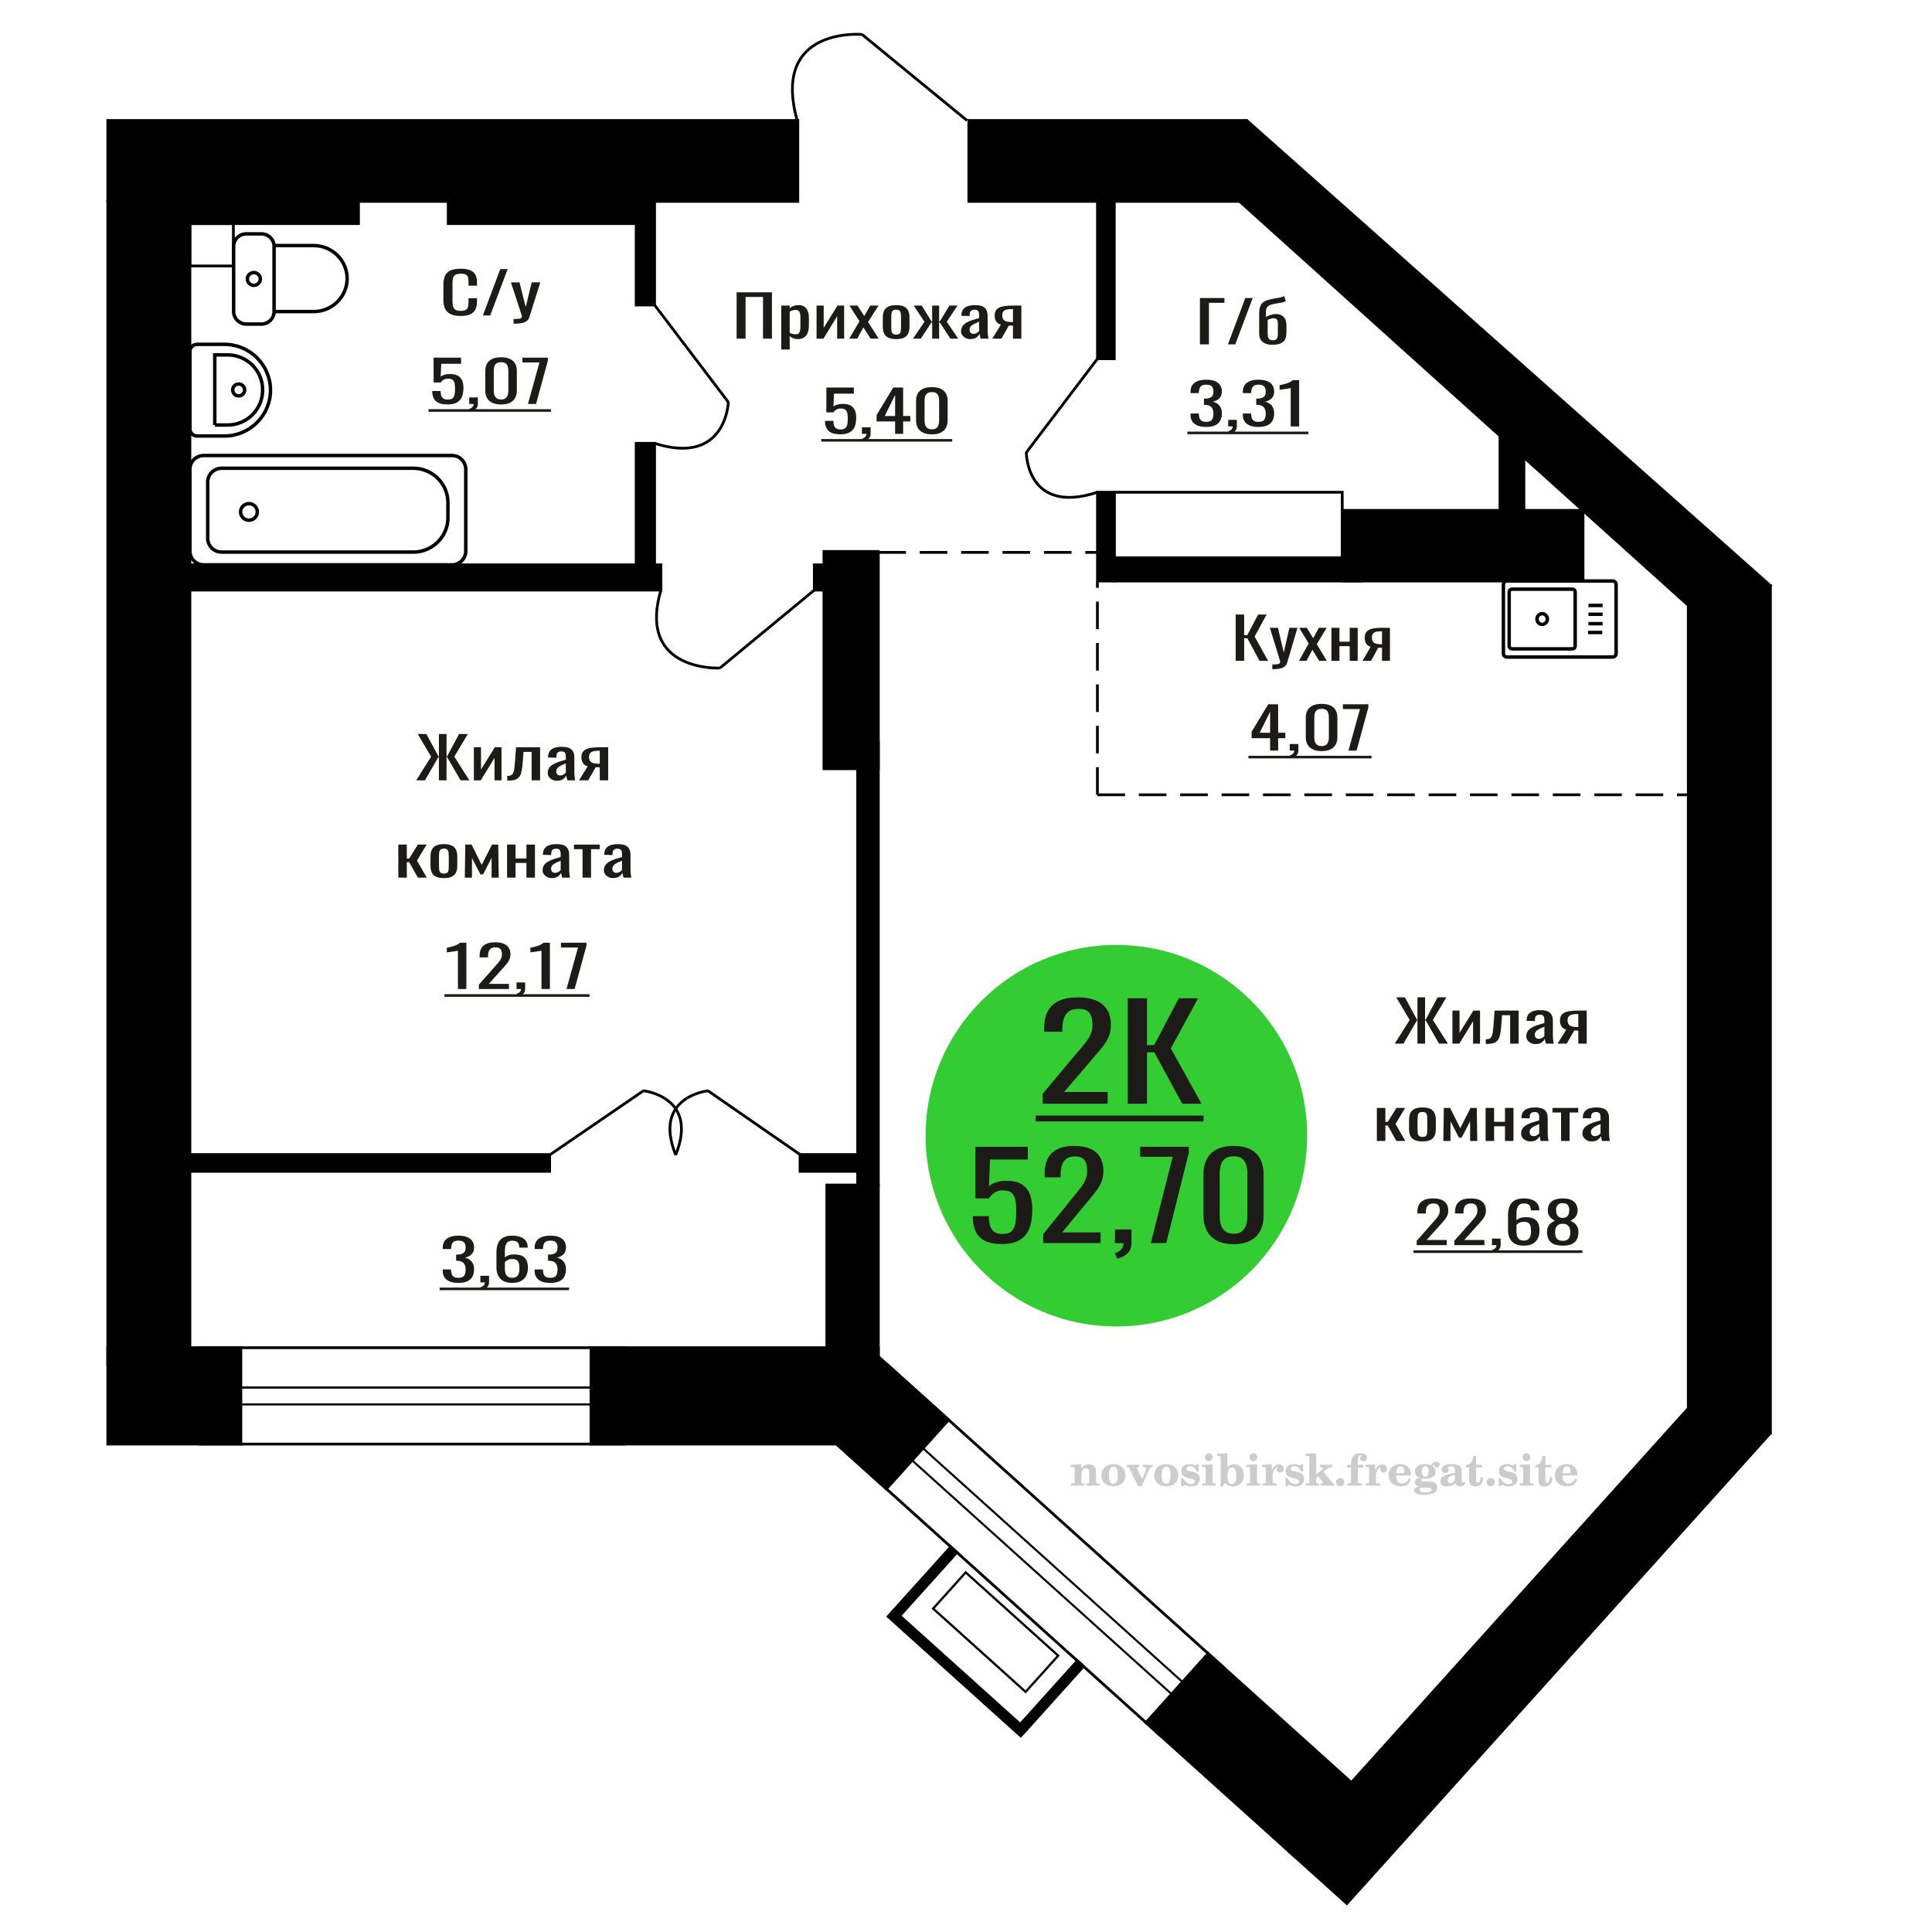 <?xml version="1.0" encoding="UTF-8"?>
<!DOCTYPE svg PUBLIC "-//W3C//DTD SVG 1.1//EN" "http://www.w3.org/Graphics/SVG/1.1/DTD/svg11.dtd">
<!-- Creator: CorelDRAW 2019 -->
<svg xmlns="http://www.w3.org/2000/svg" xml:space="preserve" width="140mm" height="140mm" version="1.1" style="shape-rendering:geometricPrecision; text-rendering:geometricPrecision; image-rendering:optimizeQuality; fill-rule:evenodd; clip-rule:evenodd"
viewBox="0 0 14000 14000"
 xmlns:xlink="http://www.w3.org/1999/xlink">
 <defs>
  <style type="text/css">
   <![CDATA[
    .str0 {stroke:black;stroke-width:25;stroke-miterlimit:22.926}
    .str1 {stroke:black;stroke-width:20;stroke-miterlimit:22.926}
    .str2 {stroke:black;stroke-width:20;stroke-miterlimit:22.926;stroke-dasharray:200 100}
    .fil1 {fill:none}
    .fil3 {fill:black}
    .fil2 {fill:#1C1B17}
    .fil4 {fill:#33CC33}
    .fil0 {fill:#1C1B17;fill-rule:nonzero}
    .fil5 {fill:#CCCCCC;fill-rule:nonzero}
   ]]>
  </style>
 </defs>
 <g id="Слой_x0020_1">
  <polygon class="fil0" points="8954.23,4788.85 8954.23,4453.19 9015.47,4453.19 9015.47,4602.37 9038.25,4602.37 9116.84,4453.19 9178.11,4453.19 9091.37,4612.73 9188.95,4788.85 9127.69,4788.85 9038.79,4625.17 9015.47,4625.17 9015.47,4788.85 "/>
  <path id="1" class="fil0" d="M9219.85 4848.94l0 -33.98c14.09,0 25.3,-0.49 33.61,-1.45 8.3,-0.97 14.27,-2.77 17.88,-5.39 3.62,-2.63 5.43,-6.29 5.43,-10.98 0,-2.49 -1.27,-8.01 -3.8,-16.58 -2.53,-8.56 -5.24,-17.68 -8.13,-27.35l-62.89 -203.88 58.56 0 42.28 179.02 40.66 -179.02 58.54 0 -74.8 252.78c-3.26,11.6 -9.23,20.79 -17.9,27.56 -8.67,6.77 -19.78,11.67 -33.33,14.71 -13.56,3.04 -29.91,4.56 -49.07,4.56l-7.04 0z"/>
  <polygon id="2" class="fil0" points="9412.83,4788.85 9483.3,4662.88 9414.45,4549.33 9469.75,4549.33 9515.82,4625.17 9556.48,4549.33 9613.4,4549.33 9541.84,4668.26 9614.49,4788.85 9559.19,4788.85 9509.87,4707.63 9467.58,4788.85 "/>
  <polygon id="3" class="fil0" points="9648.11,4788.85 9648.11,4549.33 9706.11,4549.33 9706.11,4650.03 9780.38,4650.03 9780.38,4549.33 9838.38,4549.33 9838.38,4788.85 9780.38,4788.85 9780.38,4682.35 9706.11,4682.35 9706.11,4788.85 "/>
  <path id="4" class="fil0" d="M9873.07 4788.85l59.09 -101.53c-10.11,-3.03 -18.34,-7.59 -24.66,-13.67 -6.33,-6.08 -10.93,-13.54 -13.82,-22.38 -2.9,-8.84 -4.33,-18.78 -4.33,-29.83 0,-12.71 2.15,-23.62 6.5,-32.74 4.33,-9.12 11.2,-16.58 20.6,-22.38 9.39,-5.8 21.86,-10.08 37.4,-12.84 15.54,-2.77 34.69,-4.15 57.46,-4.15l60.72 0 0 239.52 -57.47 0 0 -94.48c-5.78,0 -10.66,-0.07 -14.63,-0.21 -3.98,-0.14 -8.31,-0.34 -13.01,-0.62l-51.5 95.31 -62.35 0zm134.99 -120.17c0.72,0 1.9,0 3.52,0 1.62,0 2.62,0 2.98,0l0 -94.07c-0.36,0 -1.36,0 -2.98,0 -1.62,0 -2.62,0 -2.98,0 -16.98,0 -30.44,1.59 -40.38,4.77 -9.95,3.17 -16.91,8.15 -20.87,14.91 -3.98,6.77 -5.97,15.82 -5.97,27.15 0,15.74 4.61,27.48 13.82,35.22 9.22,7.73 26.84,11.74 52.86,12.02z"/>
  <polygon class="fil0" points="5337.87,2453.91 5337.87,2118.25 5593.91,2118.25 5593.91,2453.91 5529.04,2453.91 5529.04,2151.82 5402.74,2151.82 5402.74,2453.91 "/>
  <path id="1" class="fil0" d="M5661.09 2532.64l0 -318.25 61.42 0 0 19.06c7.28,-6.07 16.07,-11.32 26.41,-15.74 10.33,-4.42 22.58,-6.63 36.74,-6.63 17.22,0 30.91,3.24 41.05,9.74 10.14,6.49 17.7,14.64 22.68,24.44 4.97,9.81 8.23,19.76 9.75,29.84 1.54,10.08 2.3,18.72 2.3,25.9l0 58.01c0,16.86 -2.3,32.81 -6.88,47.87 -4.6,15.05 -12.93,27.21 -24.98,36.46 -12.06,9.26 -29,13.89 -50.81,13.89 -11.87,0 -22.38,-2.15 -31.57,-6.43 -9.18,-4.28 -17.41,-9.18 -24.69,-14.71l0 96.55 -61.42 0zm105.62 -110.22c10.72,0 18.38,-2.84 22.97,-8.5 4.6,-5.66 7.46,-13.33 8.61,-23 1.15,-9.67 1.72,-20.3 1.72,-31.91l0 -58.01c0,-9.95 -0.76,-19.13 -2.3,-27.56 -1.52,-8.42 -4.78,-15.12 -9.75,-20.09 -4.97,-4.98 -12.83,-7.46 -23.54,-7.46 -8.03,0 -15.69,1.24 -22.97,3.73 -7.27,2.48 -13.59,5.38 -18.94,8.7l0 153.32c5.74,3.04 12.25,5.6 19.52,7.67 7.26,2.07 15.49,3.11 24.68,3.11z"/>
  <polygon id="2" class="fil0" points="5917.13,2453.91 5917.13,2214.39 5968.79,2214.39 5968.79,2375.59 6068.69,2214.39 6116.91,2214.39 6116.91,2453.91 6066.4,2453.91 6066.4,2291.47 5967.08,2453.91 "/>
  <polygon id="3" class="fil0" points="6153.66,2453.91 6228.29,2327.94 6155.38,2214.39 6213.94,2214.39 6262.73,2290.23 6305.79,2214.39 6366.07,2214.39 6290.29,2333.32 6367.22,2453.91 6308.66,2453.91 6256.43,2372.69 6211.64,2453.91 "/>
  <path id="4" class="fil0" d="M6494.11 2457.23c-24.51,0 -43.84,-3.6 -58,-10.78 -14.15,-7.18 -24.2,-17.4 -30.13,-30.66 -5.94,-13.26 -8.91,-28.87 -8.91,-46.83l0 -69.62c0,-17.95 2.97,-33.56 8.91,-46.82 5.93,-13.26 15.98,-23.49 30.13,-30.67 14.16,-7.18 33.49,-10.77 58,-10.77 24.49,0 43.72,3.59 57.68,10.77 13.97,7.18 23.93,17.41 29.86,30.67 5.93,13.26 8.89,28.87 8.89,46.82l0 69.62c0,17.96 -2.96,33.57 -8.89,46.83 -5.93,13.26 -15.89,23.48 -29.86,30.66 -13.96,7.18 -33.19,10.78 -57.68,10.78zm0 -32.74c11.86,0 20.18,-2.49 24.96,-7.46 4.78,-4.97 7.66,-11.53 8.62,-19.68 0.95,-8.15 1.43,-16.65 1.43,-25.49l0 -75c0,-9.12 -0.48,-17.68 -1.43,-25.7 -0.96,-8.01 -3.84,-14.57 -8.62,-19.68 -4.78,-5.11 -13.1,-7.67 -24.96,-7.67 -11.88,0 -20.3,2.56 -25.27,7.67 -4.98,5.11 -7.94,11.67 -8.9,19.68 -0.95,8.02 -1.44,16.58 -1.44,25.7l0 75c0,8.84 0.49,17.34 1.44,25.49 0.96,8.15 3.92,14.71 8.9,19.68 4.97,4.97 13.39,7.46 25.27,7.46z"/>
  <polygon id="5" class="fil0" points="6615.81,2453.91 6699.05,2331.66 6620.98,2214.39 6679.53,2214.39 6750.14,2329.59 6754.74,2329.59 6754.74,2214.39 6805.26,2214.39 6805.26,2329.59 6809.85,2329.59 6879.9,2214.39 6938.44,2214.39 6860.38,2331.66 6943.61,2453.91 6886.78,2453.91 6809.85,2336.22 6805.26,2336.22 6805.26,2453.91 6754.74,2453.91 6754.74,2336.22 6749.57,2336.22 6672.64,2453.91 "/>
  <path id="6" class="fil0" d="M7030.88 2457.23c-13.01,0 -24.5,-2.7 -34.45,-8.09 -9.94,-5.38 -17.8,-12.29 -23.53,-20.71 -5.74,-8.43 -8.62,-17.34 -8.62,-26.73 0,-14.92 3.45,-27.49 10.33,-37.71 6.9,-10.22 16.37,-18.86 28.43,-25.9 12.06,-7.05 26.02,-13.19 41.91,-18.44 15.88,-5.25 32.63,-10.36 50.24,-15.33l0 -16.99c0,-9.67 -0.78,-17.69 -2.3,-24.04 -1.54,-6.35 -4.7,-11.12 -9.48,-14.3 -4.78,-3.17 -11.96,-4.76 -21.53,-4.76 -8.42,0 -15.21,1.38 -20.38,4.14 -5.17,2.77 -8.89,6.7 -11.19,11.81 -2.3,5.11 -3.45,11.12 -3.45,18.03l0 12.02 -60.85 -1.66c0.76,-26.52 9.19,-46.07 25.26,-58.64 16.07,-12.57 40.95,-18.85 74.63,-18.85 32.91,0 56.26,6.49 70.04,19.47 13.77,12.99 20.67,31.77 20.67,56.36l0 109.4c0,7.46 0.28,14.64 0.86,21.55 0.57,6.9 1.33,13.33 2.29,19.27 0.95,5.94 1.83,11.53 2.59,16.78l-56.26 0c-1.15,-4.42 -2.59,-10.01 -4.31,-16.78 -1.72,-6.77 -2.97,-12.92 -3.73,-18.44 -3.83,9.39 -11.19,18.16 -22.11,26.31 -10.9,8.15 -25.92,12.23 -45.06,12.23zm24.11 -38.13c6.13,0 11.86,-1.24 17.23,-3.73 5.36,-2.48 10.14,-5.32 14.35,-8.49 4.21,-3.18 7.08,-5.74 8.62,-7.67l0 -67.96c-9.58,3.87 -18.57,7.74 -26.99,11.6 -8.43,3.87 -15.8,7.95 -22.11,12.23 -6.31,4.28 -11.28,9.11 -14.92,14.5 -3.63,5.39 -5.46,11.54 -5.46,18.44 0,9.67 2.49,17.27 7.47,22.79 4.97,5.53 12.24,8.29 21.81,8.29z"/>
  <path id="7" class="fil0" d="M7190.47 2453.91l62.58 -101.53c-10.71,-3.03 -19.42,-7.59 -26.11,-13.67 -6.71,-6.08 -11.59,-13.54 -14.65,-22.38 -3.06,-8.84 -4.58,-18.78 -4.58,-29.83 0,-12.71 2.28,-23.62 6.88,-32.74 4.59,-9.12 11.86,-16.58 21.82,-22.38 9.95,-5.8 23.15,-10.08 39.61,-12.84 16.46,-2.77 36.74,-4.15 60.85,-4.15l64.31 0 0 239.52 -60.86 0 0 -94.48c-6.13,0 -11.3,-0.07 -15.51,-0.21 -4.21,-0.14 -8.79,-0.34 -13.77,-0.62l-54.54 95.31 -66.03 0zm142.96 -120.17c0.76,0 2.01,0 3.73,0 1.72,0 2.77,0 3.16,0l0 -94.07c-0.39,0 -1.44,0 -3.16,0 -1.72,0 -2.77,0 -3.16,0 -17.98,0 -32.24,1.59 -42.77,4.77 -10.53,3.17 -17.9,8.15 -22.1,14.91 -4.21,6.77 -6.31,15.82 -6.31,27.15 0,15.74 4.87,27.48 14.63,35.22 9.76,7.73 28.43,11.74 55.98,12.02z"/>
  <path class="fil1 str0" d="M1693 2257.8l0 -472.66c0,-49.8 41.35,-90.54 91.89,-90.54l109.24 0c50.54,0 91.88,40.74 91.88,90.54l0 472.66c0,49.8 -41.34,90.54 -91.88,90.54l-109.24 0c-50.54,0 -91.89,-40.74 -91.89,-90.54zm293.01 0l0 -478.31 286.86 0c133.48,0 242.69,107.61 242.69,239.15l0 0.01c0,131.53 -109.21,239.15 -242.69,239.15l-286.86 0zm-193.53 -236.33c0,-25.59 21.06,-46.34 47.03,-46.34 25.98,0 47.03,20.75 47.03,46.34 0,25.6 -21.05,46.35 -47.03,46.35 -25.97,0 -47.03,-20.75 -47.03,-46.35z"/>
  <path class="fil1 str0" d="M10919.28 4761.29l766.64 0c13.75,0 25.01,-11.58 25.01,-25.73l0 -499.76c0,-14.15 -11.26,-25.73 -25.01,-25.73l-766.64 0c-13.76,0 -25.01,11.58 -25.01,25.73l0 499.76c0,14.15 11.25,25.73 25.01,25.73zm36.45 -59.36l439 0c10.8,0 19.63,-9.08 19.63,-20.18l0 -392.13c0,-11.1 -8.83,-20.19 -19.63,-20.19l-439 0c-10.79,0 -19.62,9.09 -19.62,20.19l0 392.13c0,11.1 8.83,20.18 19.62,20.18zm219.5 -177.46c20.83,0 37.72,-17.37 37.72,-38.79 0,-21.42 -16.89,-38.79 -37.72,-38.79 -20.83,0 -37.71,17.37 -37.71,38.79 0,21.42 16.88,38.79 37.71,38.79zm332.36 58.73l102.8 0m-99.94 -63.83l102.8 0m-102.8 -68.38l102.8 0m-102.8 -63.82l102.8 0"/>
  <path class="fil0" d="M6089.72 3147.13c-27.78,0 -49.84,-3.87 -66.2,-11.61 -16.35,-7.73 -28.06,-18.92 -35.09,-33.56 -7.04,-14.65 -10.55,-32.05 -10.55,-52.22l61.05 0c0,9.95 1.13,19.69 3.42,29.22 2.28,9.53 7.13,17.4 14.55,23.62 7.42,6.21 18.74,9.32 33.96,9.32 16.73,0 28.71,-3.52 35.94,-10.56 7.23,-7.05 11.8,-16.58 13.7,-28.6 1.9,-12.02 2.85,-25.62 2.85,-40.82 0,-15.19 -1.14,-28.1 -3.43,-38.74 -2.27,-10.64 -7.04,-18.79 -14.27,-24.45 -7.22,-5.66 -18.63,-8.49 -34.23,-8.49 -12.55,0 -23.2,2.83 -31.96,8.49 -8.74,5.66 -15.21,12.09 -19.4,19.27l-51.91 0 0 -179.85 199.14 0 0 44.34 -143.8 0 -3.99 92.83c7.61,-5.8 17.02,-10.36 28.24,-13.68 11.22,-3.31 24.07,-4.97 38.51,-4.97 25.12,0 44.8,4.28 59.06,12.85 14.27,8.56 24.35,20.3 30.25,35.22 5.9,14.92 8.84,32.05 8.84,51.38 0,17.13 -1.7,33.09 -5.13,47.87 -3.43,14.78 -9.42,27.62 -17.97,38.53 -8.57,10.92 -20.26,19.41 -35.1,25.49 -14.83,6.08 -33.67,9.12 -56.48,9.12z"/>
  <path id="1" class="fil0" d="M6255.19 3198.1l-9.7 -19.07c10.26,-2.48 18.36,-6.83 24.25,-13.05 5.9,-6.22 8.84,-13.61 8.84,-22.17l-32.52 0 0 -47.65 62.76 0 0 46.82c0,14.64 -4.36,26.31 -13.12,35.02 -8.75,8.7 -22.25,15.4 -40.51,20.1z"/>
  <path id="2" class="fil0" d="M6486.29 3143.81l0 -89.92 -134.09 0 0 -46.41 120.38 -199.33 71.91 0 0 206.37 51.91 0 0 39.37 -51.91 0 0 89.92 -58.2 0zm-75.33 -129.29l75.33 0 0 -152.5 -75.33 152.5z"/>
  <path id="3" class="fil0" d="M6752.76 3147.54c-26.25,0 -47.84,-4.28 -64.77,-12.85 -16.93,-8.56 -29.49,-20.3 -37.67,-35.22 -8.17,-14.92 -12.26,-31.91 -12.26,-50.97l0 -144.62c0,-19.62 4,-36.81 11.99,-51.59 7.99,-14.78 20.45,-26.32 37.37,-34.6 16.92,-8.29 38.71,-12.44 65.34,-12.44 26.63,0 48.3,4.15 65.05,12.44 16.73,8.28 29.09,19.82 37.08,34.6 7.99,14.78 11.99,31.97 11.99,51.59l0 144.62c0,19.34 -4.09,36.47 -12.27,51.38 -8.18,14.92 -20.64,26.59 -37.38,35.02 -16.73,8.43 -38.23,12.64 -64.47,12.64zm0 -36.47c14.44,0 25.39,-3.04 32.8,-9.11 7.42,-6.08 12.56,-13.89 15.41,-23.42 2.85,-9.53 4.28,-19.4 4.28,-29.63l0 -145.45c0,-10.77 -1.34,-20.92 -3.99,-30.45 -2.66,-9.53 -7.7,-17.2 -15.12,-23 -7.43,-5.8 -18.55,-8.7 -33.38,-8.7 -14.85,0 -26.07,2.9 -33.67,8.7 -7.61,5.8 -12.75,13.47 -15.41,23 -2.65,9.53 -3.99,19.68 -3.99,30.45l0 145.45c0,10.23 1.42,20.1 4.28,29.63 2.85,9.53 8.18,17.34 15.97,23.42 7.8,6.07 18.75,9.11 32.82,9.11z"/>
  <polygon id="4" class="fil2" points="5951.05,3181.48 6899.97,3181.48 6899.97,3200.32 5951.05,3200.32 "/>
  <path class="fil1 str0" d="M1505.2 3901.36l0 -408.97c0,-54.56 45.06,-99.2 100.14,-99.2l1390.08 0c137.7,0 250.36,111.6 250.36,248.01l0 111.35c0,136.42 -112.66,248.02 -250.36,248.02l-1390.08 0c-55.08,0 -100.14,-44.64 -100.14,-99.21zm-129.08 92.38l0 -593.71c0,-54.57 45.07,-99.21 100.14,-99.21l1798.73 0c55.08,0 100.14,44.64 100.14,99.21l0 593.71c0,54.56 -45.06,99.2 -100.14,99.2l-1798.73 0c-55.07,0 -100.14,-44.64 -100.14,-99.2zm367.24 -284.22c0,-33.19 27.16,-60.1 60.67,-60.1 33.5,0 60.67,26.91 60.67,60.1 0,33.2 -27.17,60.11 -60.67,60.11 -33.51,0 -60.67,-26.91 -60.67,-60.11z"/>
  <path class="fil1 str0" d="M1376.13 3107.83l0 -560.89c0,-28.4 23.29,-51.63 51.77,-51.63l199.23 0c183.16,0 333.01,149.43 333.01,332.07l0 0.01c0,182.64 -149.85,332.07 -333.01,332.07l-199.23 0c-28.48,0 -51.77,-23.23 -51.77,-51.63zm180.17 -28.08l0 -507.96 93.84 0c139.06,0 252.84,113.46 252.84,252.12l0 3.72c0,138.66 -113.78,252.12 -252.84,252.12l-93.84 0zm130.02 -253.98c0,-23.86 19.39,-43.21 43.33,-43.21 23.92,0 43.32,19.35 43.32,43.21 0,23.86 -19.4,43.21 -43.32,43.21 -23.94,0 -43.33,-19.35 -43.33,-43.21z"/>
  <path class="fil0" d="M9203.78 5439.03l0 -89.92 -134.09 0 0 -46.41 120.39 -199.33 71.9 0 0 206.37 51.92 0 0 39.37 -51.92 0 0 89.92 -58.2 0zm-75.32 -129.29l75.32 0 0 -152.5 -75.32 152.5z"/>
  <path id="1" class="fil0" d="M9354.98 5493.32l-9.69 -19.07c10.26,-2.48 18.36,-6.83 24.25,-13.05 5.89,-6.22 8.84,-13.61 8.84,-22.17l-32.53 0 0 -47.65 62.77 0 0 46.82c0,14.64 -4.37,26.31 -13.13,35.02 -8.74,8.7 -22.25,15.4 -40.51,20.1z"/>
  <path id="2" class="fil0" d="M9576.95 5442.76c-26.24,0 -47.83,-4.28 -64.77,-12.85 -16.92,-8.56 -29.48,-20.3 -37.66,-35.22 -8.18,-14.92 -12.27,-31.91 -12.27,-50.97l0 -144.62c0,-19.62 4.01,-36.81 11.99,-51.59 7.99,-14.78 20.45,-26.32 37.38,-34.6 16.92,-8.29 38.7,-12.44 65.33,-12.44 26.63,0 48.31,4.15 65.05,12.44 16.73,8.28 29.1,19.82 37.08,34.6 7.99,14.78 12,31.97 12,51.59l0 144.62c0,19.34 -4.09,36.47 -12.27,51.38 -8.18,14.92 -20.64,26.59 -37.39,35.02 -16.73,8.43 -38.22,12.64 -64.47,12.64zm0 -36.47c14.45,0 25.39,-3.04 32.8,-9.11 7.42,-6.08 12.56,-13.89 15.41,-23.42 2.85,-9.53 4.28,-19.4 4.28,-29.63l0 -145.45c0,-10.77 -1.33,-20.92 -3.99,-30.45 -2.66,-9.53 -7.7,-17.2 -15.12,-23 -7.42,-5.8 -18.55,-8.7 -33.38,-8.7 -14.84,0 -26.06,2.9 -33.66,8.7 -7.62,5.8 -12.75,13.47 -15.41,23 -2.66,9.53 -4,19.68 -4,30.45l0 145.45c0,10.23 1.42,20.1 4.29,29.63 2.85,9.53 8.18,17.34 15.97,23.42 7.79,6.07 18.74,9.11 32.81,9.11z"/>
  <polygon id="3" class="fil0" points="9771.53,5439.03 9854.84,5138.18 9731.02,5138.18 9731.02,5103.37 9915.9,5103.37 9915.9,5124.92 9830.3,5439.03 "/>
  <polygon id="4" class="fil2" points="9046.86,5476.7 9938.71,5476.7 9938.71,5495.54 9046.86,5495.54 "/>
  <polygon class="fil3 str1" points="781.11,873.19 781.11,1459.28 5781.27,1459.28 5781.27,873.19 "/>
  <path class="fil1 str1" d="M6247.02 249.84c0,0 -661.83,-60.44 -470.13,623.35"/>
  <line class="fil1 str1" x1="7007.41" y1="873.19" x2="6247.02" y2= "249.84" />
  <path class="fil0" d="M10265.84 9022.78l0 -31.49 117.54 -133.02c8.75,-9.95 16.84,-19.2 24.26,-27.77 7.41,-8.56 13.49,-17.61 18.26,-27.14 4.75,-9.53 7.13,-20.51 7.13,-32.94 0,-15.47 -3.43,-27.63 -10.27,-36.47 -6.86,-8.84 -18.84,-13.26 -35.95,-13.26 -14.46,0 -25.68,2.9 -33.67,8.7 -7.99,5.8 -13.51,13.4 -16.55,22.79 -3.05,9.4 -4.56,19.48 -4.56,30.25l0 11.19 -61.06 0 0 -11.6c0,-20.17 3.71,-37.5 11.13,-52.01 7.42,-14.5 19.4,-25.76 35.95,-33.77 16.54,-8.01 38.52,-12.02 65.91,-12.02 37.27,0 65.04,7.67 83.3,23 18.26,15.33 27.39,36.54 27.39,63.61 0,14.37 -2.38,26.94 -7.13,37.71 -4.75,10.77 -10.94,20.86 -18.55,30.25 -7.6,9.39 -15.97,19.06 -25.1,29.01l-106.14 117.68 146.08 0 0 37.3 -217.97 0z"/>
  <path id="1" class="fil0" d="M10538.59 9022.78l0 -31.49 117.54 -133.02c8.76,-9.95 16.84,-19.2 24.26,-27.77 7.41,-8.56 13.5,-17.61 18.26,-27.14 4.75,-9.53 7.13,-20.51 7.13,-32.94 0,-15.47 -3.43,-27.63 -10.27,-36.47 -6.86,-8.84 -18.84,-13.26 -35.95,-13.26 -14.46,0 -25.68,2.9 -33.67,8.7 -7.99,5.8 -13.51,13.4 -16.55,22.79 -3.04,9.4 -4.56,19.48 -4.56,30.25l0 11.19 -61.05 0 0 -11.6c0,-20.17 3.7,-37.5 11.12,-52.01 7.42,-14.5 19.4,-25.76 35.96,-33.77 16.53,-8.01 38.51,-12.02 65.9,-12.02 37.27,0 65.05,7.67 83.3,23 18.26,15.33 27.39,36.54 27.39,63.61 0,14.37 -2.38,26.94 -7.13,37.71 -4.75,10.77 -10.93,20.86 -18.55,30.25 -7.6,9.39 -15.97,19.06 -25.1,29.01l-106.14 117.68 146.09 0 0 37.3 -217.98 0z"/>
  <path id="2" class="fil0" d="M10820.47 9077.07l-9.69 -19.07c10.26,-2.48 18.35,-6.83 24.25,-13.05 5.89,-6.22 8.84,-13.61 8.84,-22.17l-32.53 0 0 -47.65 62.76 0 0 46.82c0,14.64 -4.36,26.31 -13.12,35.02 -8.74,8.7 -22.25,15.4 -40.51,20.1z"/>
  <path id="3" class="fil0" d="M11041.3 9026.51c-26.63,0 -48.32,-4.9 -65.05,-14.71 -16.75,-9.81 -29.01,-23.07 -36.81,-39.78 -7.79,-16.72 -11.7,-35.29 -11.7,-55.74l0 -113.13c0,-21.82 3.43,-41.71 10.27,-59.67 6.86,-17.96 18.55,-32.32 35.1,-43.1 16.55,-10.77 39.27,-16.16 68.19,-16.16 23.96,0 44.21,3.18 60.76,9.53 16.55,6.36 29.29,15.61 38.23,27.77 8.95,12.15 13.6,26.93 13.99,44.34 0,0.55 0.09,1.31 0.27,2.28 0.2,0.96 0.29,1.86 0.29,2.69l-61.62 0c0,-16.3 -3.62,-28.73 -10.85,-37.29 -7.21,-8.57 -20.91,-12.85 -41.07,-12.85 -11.03,0 -20.55,2.56 -28.53,7.67 -7.99,5.11 -13.98,12.91 -17.97,23.41 -4.01,10.5 -6.01,24.03 -6.01,40.61l0 50.97c6.09,-6.91 14.75,-12.5 25.97,-16.78 11.23,-4.29 25.01,-6.43 41.37,-6.43 25.49,0 45.47,4.01 59.91,12.02 14.46,8.01 24.73,19.27 30.82,33.77 6.08,14.51 9.13,31.57 9.13,51.18 0,20.17 -3.8,38.54 -11.42,55.11 -7.6,16.58 -19.77,29.77 -36.52,39.58 -16.73,9.81 -38.98,14.71 -66.75,14.71zm0 -36.88c13.68,0 24.34,-2.83 31.94,-8.5 7.62,-5.66 13.04,-13.19 16.27,-22.58 3.23,-9.39 4.86,-19.61 4.86,-30.67 0,-13.26 -0.87,-25.55 -2.58,-36.88 -1.71,-11.32 -6.18,-20.37 -13.41,-27.14 -7.23,-6.77 -19.58,-10.15 -37.08,-10.15 -8.37,0 -15.98,1.1 -22.83,3.31 -6.85,2.21 -12.74,5.05 -17.68,8.5 -4.95,3.45 -8.95,7.11 -12,10.98l0 50.14c0,11.33 1.63,21.83 4.86,31.5 3.23,9.66 8.65,17.33 16.27,22.99 7.6,5.67 18.06,8.5 31.38,8.5z"/>
  <path id="4" class="fil0" d="M11324.32 9026.51c-27.77,0 -50.02,-4.01 -66.77,-12.02 -16.73,-8.01 -28.8,-19.41 -36.23,-34.18 -7.42,-14.78 -11.12,-32.12 -11.12,-52.01 0,-11.33 1.33,-21.27 3.99,-29.84 2.66,-8.56 6.57,-16.09 11.7,-22.58 5.13,-6.49 11.21,-12.16 18.26,-16.99 7.04,-4.84 14.74,-9.19 23.11,-13.05 -15.22,-7.46 -27.58,-17.2 -37.1,-29.22 -9.5,-12.02 -14.26,-27.28 -14.26,-45.79 0,-17.68 3.81,-33.01 11.41,-46 7.62,-12.98 19.5,-23 35.67,-30.04 16.16,-7.04 36.61,-10.57 61.34,-10.57 24.72,0 44.99,3.53 60.77,10.57 15.78,7.04 27.48,17.06 35.1,30.04 7.6,12.99 11.4,28.32 11.4,46 0,18.79 -4.66,34.12 -13.98,46 -9.32,11.88 -21.78,21.55 -37.37,29.01 8.37,3.86 16.07,8.21 23.11,13.05 7.03,4.83 13.12,10.5 18.25,16.99 5.14,6.49 9.13,14.02 11.98,22.58 2.87,8.57 4.29,18.51 4.29,29.84 0,19.89 -3.71,37.23 -11.13,52.01 -7.42,14.77 -19.4,26.17 -35.95,34.18 -16.54,8.01 -38.71,12.02 -66.47,12.02zm0 -35.22c14.83,0 26.25,-2.77 34.23,-8.29 7.99,-5.53 13.41,-12.99 16.27,-22.38 2.85,-9.39 4.28,-19.89 4.28,-31.49 0,-10.5 -1.63,-20.38 -4.85,-29.63 -3.24,-9.26 -8.85,-16.85 -16.84,-22.79 -7.99,-5.94 -19.02,-8.91 -33.09,-8.91 -14.07,0 -25.2,2.9 -33.38,8.7 -8.18,5.8 -13.99,13.33 -17.4,22.58 -3.43,9.26 -5.14,19.27 -5.14,30.05 0,11.6 1.52,22.1 4.56,31.49 3.04,9.39 8.66,16.85 16.84,22.38 8.18,5.52 19.68,8.29 34.52,8.29zm0 -165.76c12.93,-0.28 22.72,-3.18 29.39,-8.7 6.65,-5.53 11.31,-12.64 13.97,-21.34 2.66,-8.71 4,-17.75 4,-27.15 0,-13.81 -3.42,-25.55 -10.28,-35.22 -6.84,-9.67 -19.21,-14.5 -37.08,-14.5 -17.89,0 -30.43,4.83 -37.66,14.5 -7.23,9.67 -10.85,21.41 -10.85,35.22 0,9.4 1.34,18.44 4.01,27.15 2.66,8.7 7.5,15.81 14.54,21.34 7.03,5.52 17.02,8.42 29.96,8.7z"/>
  <polygon id="5" class="fil2" points="10242.44,9060.45 11466.4,9060.45 11466.4,9079.29 10242.44,9079.29 "/>
  <polygon class="fil0" points="3015.94,5654.44 3124.14,5482.88 3026.87,5318.78 3089.61,5318.78 3177.11,5480.81 3180.55,5480.81 3180.55,5318.78 3235.8,5318.78 3235.8,5480.81 3239.85,5480.81 3326.75,5318.78 3390.06,5318.78 3292.21,5482.88 3401,5654.44 3337.12,5654.44 3240.42,5486.61 3235.8,5486.61 3235.8,5654.44 3180.55,5654.44 3180.55,5486.61 3176.52,5486.61 3079.25,5654.44 "/>
  <polygon id="1" class="fil0" points="3433.82,5654.44 3433.82,5414.92 3485.61,5414.92 3485.61,5576.12 3585.77,5414.92 3634.11,5414.92 3634.11,5654.44 3583.47,5654.44 3583.47,5492 3483.89,5654.44 "/>
  <path id="2" class="fil0" d="M3675.55 5656.51l0 -33.56c11.52,0 20.63,-1.66 27.35,-4.98 6.71,-3.31 11.89,-8.91 15.55,-16.78 3.64,-7.87 6.41,-18.51 8.34,-31.91 1.92,-13.4 3.64,-30.18 5.17,-50.35l7.49 -104.01 174.4 0 0 239.52 -61.59 0 0 -205.95 -58.71 0 -5.17 70.44c-1.93,27.35 -4.71,50.01 -8.35,67.96 -3.65,17.96 -9.3,31.98 -16.98,42.07 -7.67,10.08 -17.94,17.19 -30.8,21.34 -12.85,4.14 -29.44,6.21 -49.78,6.21l-6.92 0z"/>
  <path id="3" class="fil0" d="M4035.87 5657.76c-13.04,0 -24.56,-2.7 -34.53,-8.09 -9.97,-5.38 -17.85,-12.29 -23.6,-20.71 -5.75,-8.43 -8.64,-17.34 -8.64,-26.73 0,-14.92 3.46,-27.49 10.36,-37.71 6.92,-10.22 16.41,-18.86 28.51,-25.9 12.08,-7.05 26.08,-13.19 42.01,-18.44 15.92,-5.25 32.71,-10.36 50.37,-15.33l0 -16.99c0,-9.67 -0.78,-17.69 -2.31,-24.04 -1.54,-6.35 -4.71,-11.12 -9.5,-14.3 -4.79,-3.17 -11.99,-4.76 -21.58,-4.76 -8.45,0 -15.26,1.38 -20.44,4.14 -5.18,2.77 -8.91,6.7 -11.22,11.81 -2.31,5.11 -3.46,11.12 -3.46,18.03l0 12.02 -61 -1.66c0.76,-26.52 9.21,-46.07 25.32,-58.64 16.11,-12.57 41.06,-18.85 74.82,-18.85 33.01,0 56.41,6.49 70.23,19.47 13.81,12.99 20.72,31.77 20.72,56.36l0 109.4c0,7.46 0.28,14.64 0.86,21.55 0.57,6.9 1.34,13.33 2.3,19.27 0.95,5.94 1.83,11.53 2.59,16.78l-56.4 0c-1.16,-4.42 -2.6,-10.01 -4.32,-16.78 -1.72,-6.77 -2.97,-12.92 -3.74,-18.44 -3.85,9.39 -11.22,18.16 -22.17,26.31 -10.93,8.15 -25.98,12.23 -45.18,12.23zm24.18 -38.13c6.14,0 11.89,-1.24 17.27,-3.73 5.37,-2.48 10.16,-5.32 14.39,-8.49 4.22,-3.18 7.09,-5.74 8.64,-7.67l0 -67.96c-9.6,3.87 -18.62,7.74 -27.06,11.6 -8.45,3.87 -15.84,7.95 -22.17,12.23 -6.32,4.28 -11.31,9.11 -14.96,14.5 -3.64,5.39 -5.47,11.54 -5.47,18.44 0,9.67 2.5,17.27 7.49,22.79 4.98,5.53 12.27,8.29 21.87,8.29z"/>
  <path id="4" class="fil0" d="M4195.88 5654.44l62.74 -101.53c-10.74,-3.03 -19.47,-7.59 -26.18,-13.67 -6.72,-6.08 -11.61,-13.54 -14.68,-22.38 -3.07,-8.84 -4.6,-18.78 -4.6,-29.83 0,-12.71 2.29,-23.62 6.9,-32.74 4.6,-9.12 11.89,-16.58 21.88,-22.38 9.97,-5.8 23.21,-10.08 39.71,-12.84 16.5,-2.77 36.84,-4.15 61,-4.15l64.48 0 0 239.52 -61.02 0 0 -94.48c-6.14,0 -11.32,-0.07 -15.54,-0.21 -4.22,-0.14 -8.82,-0.34 -13.81,-0.62l-54.68 95.31 -66.2 0zm143.33 -120.17c0.76,0 2.01,0 3.74,0 1.72,0 2.77,0 3.16,0l0 -94.07c-0.39,0 -1.44,0 -3.16,0 -1.73,0 -2.78,0 -3.17,0 -18.03,0 -32.32,1.59 -42.88,4.77 -10.56,3.17 -17.94,8.15 -22.15,14.91 -4.23,6.77 -6.34,15.82 -6.34,27.15 0,15.74 4.89,27.48 14.67,35.22 9.79,7.73 28.5,11.74 56.13,12.02z"/>
  <polygon id="5" class="fil0" points="2886.43,6359.74 2886.43,6120.22 2948.02,6120.22 2948.02,6221.33 2965.29,6221.33 3028.03,6120.22 3091.34,6120.22 3021.69,6236.25 3092.49,6359.74 3028.03,6359.74 2965.29,6247.85 2948.02,6247.85 2948.02,6359.74 "/>
  <path id="6" class="fil0" d="M3216.82 6363.06c-24.57,0 -43.95,-3.6 -58.15,-10.78 -14.19,-7.18 -24.26,-17.4 -30.21,-30.66 -5.95,-13.26 -8.93,-28.87 -8.93,-46.83l0 -69.62c0,-17.95 2.98,-33.56 8.93,-46.82 5.95,-13.26 16.02,-23.49 30.21,-30.67 14.2,-7.18 33.58,-10.77 58.15,-10.77 24.55,0 43.83,3.59 57.83,10.77 14,7.18 23.99,17.41 29.94,30.67 5.94,13.26 8.91,28.87 8.91,46.82l0 69.62c0,17.96 -2.97,33.57 -8.91,46.83 -5.95,13.26 -15.94,23.48 -29.94,30.66 -14,7.18 -33.28,10.78 -57.83,10.78zm0 -32.74c11.89,0 20.23,-2.49 25.03,-7.46 4.79,-4.97 7.68,-11.53 8.64,-19.68 0.95,-8.15 1.43,-16.65 1.43,-25.49l0 -75c0,-9.12 -0.48,-17.68 -1.43,-25.7 -0.96,-8.01 -3.85,-14.57 -8.64,-19.68 -4.8,-5.11 -13.14,-7.67 -25.03,-7.67 -11.91,0 -20.35,2.56 -25.34,7.67 -4.98,5.11 -7.96,11.67 -8.92,19.68 -0.95,8.02 -1.44,16.58 -1.44,25.7l0 75c0,8.84 0.49,17.34 1.44,25.49 0.96,8.15 3.94,14.71 8.92,19.68 4.99,4.97 13.43,7.46 25.34,7.46z"/>
  <polygon id="7" class="fil0" points="3368.19,6359.74 3371.65,6120.22 3417.12,6120.22 3490.79,6267.33 3565.05,6120.22 3610.51,6120.22 3613.97,6359.74 3562.16,6359.74 3562.16,6216.78 3500.57,6336.12 3481.58,6336.12 3420,6217.6 3420,6359.74 "/>
  <polygon id="8" class="fil0" points="3674.4,6359.74 3674.4,6120.22 3735.99,6120.22 3735.99,6220.92 3814.84,6220.92 3814.84,6120.22 3876.43,6120.22 3876.43,6359.74 3814.84,6359.74 3814.84,6253.24 3735.99,6253.24 3735.99,6359.74 "/>
  <path id="9" class="fil0" d="M3998.45 6363.06c-13.04,0 -24.56,-2.7 -34.53,-8.09 -9.97,-5.38 -17.85,-12.29 -23.6,-20.71 -5.75,-8.43 -8.64,-17.34 -8.64,-26.73 0,-14.92 3.46,-27.49 10.36,-37.71 6.92,-10.22 16.41,-18.86 28.51,-25.9 12.08,-7.05 26.08,-13.19 42.01,-18.44 15.92,-5.25 32.71,-10.36 50.37,-15.33l0 -16.99c0,-9.67 -0.78,-17.69 -2.31,-24.04 -1.54,-6.35 -4.71,-11.12 -9.5,-14.3 -4.79,-3.17 -11.99,-4.76 -21.58,-4.76 -8.45,0 -15.25,1.38 -20.44,4.14 -5.18,2.77 -8.91,6.7 -11.22,11.81 -2.3,5.11 -3.46,11.12 -3.46,18.03l0 12.02 -61 -1.66c0.76,-26.52 9.21,-46.07 25.32,-58.64 16.11,-12.57 41.06,-18.85 74.82,-18.85 33.01,0 56.41,6.49 70.23,19.47 13.81,12.99 20.72,31.77 20.72,56.36l0 109.4c0,7.46 0.28,14.64 0.87,21.55 0.57,6.9 1.33,13.33 2.29,19.27 0.96,5.94 1.83,11.53 2.59,16.78l-56.4 0c-1.15,-4.42 -2.6,-10.01 -4.32,-16.78 -1.72,-6.77 -2.97,-12.92 -3.74,-18.44 -3.85,9.39 -11.22,18.16 -22.17,26.31 -10.93,8.15 -25.98,12.23 -45.18,12.23zm24.18 -38.13c6.14,0 11.89,-1.24 17.27,-3.73 5.37,-2.48 10.17,-5.32 14.39,-8.49 4.22,-3.18 7.1,-5.74 8.64,-7.67l0 -67.96c-9.6,3.87 -18.62,7.74 -27.06,11.6 -8.45,3.87 -15.83,7.95 -22.17,12.23 -6.32,4.28 -11.3,9.11 -14.96,14.5 -3.64,5.39 -5.47,11.54 -5.47,18.44 0,9.67 2.5,17.27 7.49,22.79 4.98,5.53 12.28,8.29 21.87,8.29z"/>
  <polygon id="10" class="fil0" points="4221.2,6359.74 4221.2,6153.37 4159.04,6153.37 4159.04,6120.22 4345.53,6120.22 4345.53,6153.37 4282.79,6153.37 4282.79,6359.74 "/>
  <path id="11" class="fil0" d="M4442.8 6363.06c-13.04,0 -24.56,-2.7 -34.53,-8.09 -9.97,-5.38 -17.85,-12.29 -23.6,-20.71 -5.75,-8.43 -8.64,-17.34 -8.64,-26.73 0,-14.92 3.46,-27.49 10.36,-37.71 6.92,-10.22 16.41,-18.86 28.5,-25.9 12.09,-7.05 26.09,-13.19 42.02,-18.44 15.92,-5.25 32.71,-10.36 50.37,-15.33l0 -16.99c0,-9.67 -0.78,-17.69 -2.31,-24.04 -1.54,-6.35 -4.71,-11.12 -9.5,-14.3 -4.79,-3.17 -11.99,-4.76 -21.59,-4.76 -8.44,0 -15.25,1.38 -20.43,4.14 -5.18,2.77 -8.91,6.7 -11.22,11.81 -2.31,5.11 -3.46,11.12 -3.46,18.03l0 12.02 -61 -1.66c0.76,-26.52 9.21,-46.07 25.32,-58.64 16.11,-12.57 41.06,-18.85 74.82,-18.85 33,0 56.41,6.49 70.23,19.47 13.81,12.99 20.72,31.77 20.72,56.36l0 109.4c0,7.46 0.28,14.64 0.86,21.55 0.57,6.9 1.34,13.33 2.3,19.27 0.95,5.94 1.83,11.53 2.59,16.78l-56.4 0c-1.16,-4.42 -2.6,-10.01 -4.32,-16.78 -1.73,-6.77 -2.98,-12.92 -3.74,-18.44 -3.85,9.39 -11.22,18.16 -22.17,26.31 -10.93,8.15 -25.99,12.23 -45.18,12.23zm24.18 -38.13c6.14,0 11.89,-1.24 17.27,-3.73 5.37,-2.48 10.16,-5.32 14.39,-8.49 4.22,-3.18 7.09,-5.74 8.64,-7.67l0 -67.96c-9.6,3.87 -18.62,7.74 -27.06,11.6 -8.45,3.87 -15.84,7.95 -22.17,12.23 -6.32,4.28 -11.31,9.11 -14.96,14.5 -3.64,5.39 -5.47,11.54 -5.47,18.44 0,9.67 2.5,17.27 7.48,22.79 4.99,5.53 12.28,8.29 21.88,8.29z"/>
  <path class="fil0" d="M3338.93 2289.49c-33.07,0 -58.74,-4.97 -77,-14.92 -18.28,-9.94 -30.96,-23.34 -38.07,-40.19 -7.11,-16.86 -10.68,-35.64 -10.68,-56.36l0 -118.52c0,-22.65 3.57,-42.4 10.68,-59.25 7.11,-16.86 19.79,-29.91 38.07,-39.16 18.26,-9.26 43.93,-13.89 77,-13.89 29.22,0 52.4,3.87 69.5,11.61 17.12,7.73 29.43,18.78 36.92,33.15 7.5,14.36 11.24,31.63 11.24,51.8l0 26.52 -61.71 0 0 -23.62c0,-12.43 -0.87,-23.42 -2.59,-32.95 -1.73,-9.53 -6.45,-16.92 -14.13,-22.17 -7.7,-5.25 -20.58,-7.87 -38.66,-7.87 -18.45,0 -31.91,2.83 -40.38,8.49 -8.45,5.67 -13.93,13.68 -16.44,24.04 -2.49,10.36 -3.74,22.45 -3.74,36.26l0 133.02c0,16.85 1.92,30.18 5.78,39.99 3.84,9.8 10.18,16.78 19.02,20.92 8.84,4.15 20.77,6.22 35.76,6.22 17.69,0 30.39,-2.83 38.07,-8.5 7.7,-5.66 12.5,-13.46 14.42,-23.41 1.92,-9.94 2.89,-21.55 2.89,-34.81l0 -24.86 61.71 0 0 24.86c0,20.45 -3.45,38.47 -10.38,54.08 -6.92,15.61 -18.83,27.76 -35.76,36.47 -16.91,8.7 -40.76,13.05 -71.52,13.05z"/>
  <polygon id="1" class="fil0" points="3499.29,2285.76 3625.02,1950.1 3678.67,1950.1 3552.35,2285.76 "/>
  <path id="2" class="fil0" d="M3721.36 2345.85l0 -33.98c14.99,0 26.92,-0.49 35.76,-1.45 8.84,-0.97 15.18,-2.77 19.03,-5.39 3.85,-2.63 5.77,-6.29 5.77,-10.98 0,-2.49 -1.35,-8.01 -4.03,-16.58 -2.7,-8.56 -5.59,-17.68 -8.66,-27.35l-66.91 -203.88 62.3 0 44.99 179.02 43.26 -179.02 62.29 0 -79.59 252.78c-3.47,11.6 -9.81,20.79 -19.04,27.56 -9.23,6.77 -21.05,11.67 -35.47,14.71 -14.42,3.04 -31.82,4.56 -52.21,4.56l-7.49 0z"/>
  <path class="fil0" d="M3243.71 2930.7c-27.78,0 -49.84,-3.87 -66.2,-11.61 -16.35,-7.73 -28.06,-18.92 -35.1,-33.56 -7.03,-14.65 -10.54,-32.05 -10.54,-52.22l61.05 0c0,9.95 1.13,19.69 3.42,29.22 2.28,9.53 7.13,17.4 14.55,23.62 7.42,6.21 18.74,9.32 33.96,9.32 16.73,0 28.71,-3.52 35.94,-10.56 7.23,-7.05 11.8,-16.58 13.7,-28.6 1.9,-12.02 2.85,-25.62 2.85,-40.82 0,-15.19 -1.14,-28.1 -3.43,-38.74 -2.27,-10.64 -7.04,-18.79 -14.27,-24.45 -7.22,-5.66 -18.63,-8.49 -34.23,-8.49 -12.56,0 -23.2,2.83 -31.96,8.49 -8.74,5.66 -15.21,12.09 -19.4,19.27l-51.91 0 0 -179.85 199.14 0 0 44.34 -143.8 0 -3.99 92.83c7.61,-5.8 17.02,-10.36 28.24,-13.68 11.22,-3.31 24.07,-4.97 38.51,-4.97 25.12,0 44.8,4.28 59.06,12.85 14.27,8.56 24.35,20.3 30.25,35.22 5.9,14.92 8.84,32.05 8.84,51.38 0,17.13 -1.7,33.09 -5.13,47.87 -3.43,14.78 -9.42,27.62 -17.97,38.53 -8.57,10.92 -20.26,19.41 -35.1,25.49 -14.83,6.08 -33.67,9.12 -56.48,9.12z"/>
  <path id="1" class="fil0" d="M3409.18 2981.67l-9.7 -19.07c10.26,-2.48 18.36,-6.83 24.25,-13.05 5.89,-6.22 8.84,-13.61 8.84,-22.17l-32.52 0 0 -47.65 62.76 0 0 46.82c0,14.64 -4.37,26.31 -13.12,35.02 -8.75,8.7 -22.25,15.4 -40.51,20.1z"/>
  <path id="2" class="fil0" d="M3631.15 2931.11c-26.25,0 -47.84,-4.28 -64.78,-12.85 -16.92,-8.56 -29.48,-20.3 -37.66,-35.22 -8.18,-14.92 -12.27,-31.91 -12.27,-50.97l0 -144.62c0,-19.62 4.01,-36.81 12,-51.59 7.98,-14.78 20.44,-26.32 37.37,-34.6 16.92,-8.29 38.7,-12.44 65.34,-12.44 26.63,0 48.3,4.15 65.04,12.44 16.73,8.28 29.1,19.82 37.09,34.6 7.98,14.78 11.99,31.97 11.99,51.59l0 144.62c0,19.34 -4.09,36.47 -12.27,51.38 -8.18,14.92 -20.64,26.59 -37.38,35.02 -16.73,8.43 -38.23,12.64 -64.47,12.64zm0 -36.47c14.44,0 25.39,-3.04 32.8,-9.11 7.42,-6.08 12.55,-13.89 15.4,-23.42 2.85,-9.53 4.29,-19.4 4.29,-29.63l0 -145.45c0,-10.77 -1.34,-20.92 -4,-30.45 -2.65,-9.53 -7.69,-17.2 -15.12,-23 -7.42,-5.8 -18.54,-8.7 -33.37,-8.7 -14.85,0 -26.07,2.9 -33.67,8.7 -7.62,5.8 -12.75,13.47 -15.41,23 -2.66,9.53 -3.99,19.68 -3.99,30.45l0 145.45c0,10.23 1.42,20.1 4.28,29.63 2.85,9.53 8.18,17.34 15.97,23.42 7.8,6.07 18.74,9.11 32.82,9.11z"/>
  <polygon id="3" class="fil0" points="3825.73,2927.38 3909.03,2626.53 3785.22,2626.53 3785.22,2591.72 3970.09,2591.72 3970.09,2613.27 3884.5,2927.38 "/>
  <polygon id="4" class="fil2" points="3105.04,2965.05 3992.91,2965.05 3992.91,2983.89 3105.04,2983.89 "/>
  <polygon class="fil3 str1" points="7020.42,873.19 7020.42,1459.28 9032.17,1459.28 9032.17,873.19 "/>
  <polygon class="fil3 str1" points="4609.98,1361.15 4743.28,1361.15 4743.28,2210.07 4609.98,2210.07 "/>
  <circle class="fil4" cx="8089.76" cy="8229.6" r="1382.38"/>
  <path class="fil0" d="M7261.93 9014.87c-52.9,0 -94.93,-8.04 -126.09,-24.12 -31.16,-16.09 -53.45,-39.36 -66.86,-69.81 -13.4,-30.44 -20.11,-66.64 -20.11,-108.57l116.32 0c0,20.68 2.17,40.93 6.52,60.75 4.36,19.82 13.59,36.19 27.72,49.12 14.14,12.92 35.7,19.39 64.68,19.39 31.88,0 54.71,-7.33 68.49,-21.98 13.76,-14.65 22.47,-34.47 26.09,-59.46 3.62,-24.99 5.43,-53.28 5.43,-84.88 0,-31.6 -2.18,-58.45 -6.52,-80.57 -4.35,-22.12 -13.41,-39.07 -27.18,-50.85 -13.77,-11.77 -35.51,-17.66 -65.22,-17.66 -23.92,0 -44.21,5.89 -60.88,17.66 -16.66,11.78 -28.99,25.14 -36.96,40.08l-98.92 0 0 -374 379.38 0 0 92.21 -273.94 0 -7.6 193.03c14.49,-12.07 32.43,-21.55 53.81,-28.44 21.37,-6.89 45.83,-10.34 73.37,-10.34 47.83,0 85.33,8.9 112.51,26.71 27.18,17.81 46.38,42.23 57.62,73.25 11.23,31.02 16.84,66.64 16.84,106.86 0,35.61 -3.26,68.79 -9.78,99.53 -6.52,30.73 -17.94,57.45 -34.25,80.14 -16.29,22.69 -38.58,40.36 -66.84,53 -28.27,12.63 -64.15,18.95 -107.63,18.95z"/>
  <path id="1" class="fil0" d="M7559.79 9007.98l0 -65.49 223.93 -276.62c16.66,-20.68 32.07,-39.93 46.2,-57.74 14.14,-17.81 25.73,-36.62 34.79,-56.44 9.05,-19.82 13.58,-42.66 13.58,-68.51 0,-32.17 -6.52,-57.45 -19.56,-75.83 -13.05,-18.39 -35.88,-27.58 -68.49,-27.58 -27.54,0 -48.92,6.03 -64.13,18.1 -15.23,12.06 -25.73,27.86 -31.52,47.39 -5.81,19.54 -8.71,40.51 -8.71,62.91l0 23.27 -116.3 0 0 -24.13c0,-41.94 7.06,-77.99 21.19,-108.15 14.13,-30.16 36.96,-53.57 68.48,-70.23 31.53,-16.66 73.38,-24.99 125.56,-24.99 71.02,0 123.92,15.94 158.71,47.82 34.78,31.89 52.18,75.98 52.18,132.28 0,29.88 -4.53,56.02 -13.59,78.42 -9.06,22.41 -20.84,43.37 -35.33,62.91 -14.5,19.53 -30.44,39.64 -47.84,60.32l-202.18 244.73 278.29 0 0 77.56 -415.26 0z"/>
  <path id="2" class="fil0" d="M8096.79 9120.87l-18.48 -39.64c19.56,-5.17 34.97,-14.22 46.19,-27.15 11.24,-12.92 16.86,-28.29 16.86,-46.1l-61.97 0 0 -99.1 119.58 0 0 97.38c0,30.44 -8.33,54.72 -25.01,72.81 -16.66,18.1 -42.39,32.03 -77.17,41.8z"/>
  <polygon id="3" class="fil0" points="8339.2,9007.98 8497.92,8382.36 8262.03,8382.36 8262.03,8309.97 8614.22,8309.97 8614.22,8354.78 8451.17,9007.98 "/>
  <path id="4" class="fil0" d="M8939.25 9015.74c-50,0 -91.13,-8.91 -123.38,-26.72 -32.24,-17.81 -56.16,-42.22 -71.74,-73.25 -15.58,-31.02 -23.38,-66.35 -23.38,-105.99l0 -300.75c0,-40.79 7.61,-76.55 22.84,-107.28 15.21,-30.74 38.95,-54.72 71.19,-71.96 32.26,-17.23 73.75,-25.85 124.47,-25.85 50.74,0 92.04,8.62 123.93,25.85 31.89,17.24 55.44,41.22 70.65,71.96 15.23,30.73 22.83,66.49 22.83,107.28l0 300.75c0,40.21 -7.79,75.83 -23.37,106.86 -15.58,31.02 -39.32,55.29 -71.2,72.81 -31.89,17.52 -72.83,26.29 -122.84,26.29zm0 -75.84c27.54,0 48.38,-6.32 62.51,-18.96 14.12,-12.63 23.91,-28.86 29.35,-48.68 5.44,-19.82 8.15,-40.36 8.15,-61.62l0 -302.47c0,-22.4 -2.54,-43.52 -7.61,-63.34 -5.07,-19.82 -14.67,-35.76 -28.81,-47.82 -14.13,-12.07 -35.32,-18.1 -63.59,-18.1 -28.26,0 -49.64,6.03 -64.13,18.1 -14.5,12.06 -24.28,28 -29.36,47.82 -5.07,19.82 -7.6,40.94 -7.6,63.34l0 302.47c0,21.26 2.71,41.8 8.15,61.62 5.43,19.82 15.58,36.05 30.44,48.68 14.86,12.64 35.68,18.96 62.5,18.96z"/>
  <path class="fil0" d="M7555.5 7997.77l0 -71.66 254.08 -302.64c18.91,-22.63 36.38,-43.69 52.42,-63.17 16.03,-19.49 29.18,-40.07 39.46,-61.76 10.29,-21.68 15.43,-46.67 15.43,-74.95 0,-35.2 -7.41,-62.86 -22.22,-82.97 -14.79,-20.12 -40.69,-30.17 -77.69,-30.17 -31.25,0 -55.5,6.6 -72.77,19.8 -17.27,13.2 -29.19,30.48 -35.77,51.85 -6.58,21.37 -9.87,44.32 -9.87,68.83l0 25.46 -131.97 0 0 -26.4c0,-45.89 8.02,-85.33 24.06,-118.33 16.02,-33 41.92,-58.61 77.69,-76.84 35.78,-18.23 83.26,-27.34 142.46,-27.34 80.58,0 140.6,17.44 180.08,52.32 39.47,34.89 59.2,83.13 59.2,144.73 0,32.68 -5.15,61.28 -15.42,85.8 -10.28,24.51 -23.65,47.45 -40.09,68.82 -16.44,21.37 -34.54,43.37 -54.26,66l-229.42 267.77 315.76 0 0 84.85 -471.16 0z"/>
  <polygon id="1" class="fil0" points="8172.19,7997.77 8172.19,7234.08 8311.56,7234.08 8311.56,7573.5 8363.37,7573.5 8542.21,7234.08 8681.58,7234.08 8484.23,7597.07 8706.24,7997.77 8566.86,7997.77 8364.6,7625.35 8311.56,7625.35 8311.56,7997.77 "/>
  <polygon id="2" class="fil2" points="7504.93,8083.48 8721.05,8083.48 8721.05,8126.34 7504.93,8126.34 "/>
  <path class="fil5" d="M7761.2 10765.57l0 -15.88 14.87 -0.31c4.34,-0.32 7.25,-1.27 8.68,-2.86 1.43,-1.59 2.17,-4.55 2.17,-8.89l0 -94.99c0,-5.13 -1.11,-8.46 -3.39,-10.16 -2.27,-1.64 -6.98,-2.48 -14.13,-2.48 -0.95,0 -2.48,0.05 -4.6,0.16 -2.12,0.1 -3.7,0.15 -4.87,0.15l0 -15.55 74.67 -3.5 0 30.43c7.62,-10.48 15.98,-18.15 25.03,-23.07 9.05,-4.92 19.42,-7.36 31.06,-7.36 17.62,0 30.64,4.5 39.11,13.5 8.46,8.99 12.7,22.81 12.7,41.43l0 71.44c0,4.34 0.74,7.3 2.22,8.94 1.53,1.7 4.39,2.6 8.62,2.81l14.87 0.31 0 15.88 -96.83 0 0 -15.88 10.9 -0.79c4.34,-0.21 7.19,-1.11 8.57,-2.7 1.43,-1.59 2.12,-4.55 2.12,-8.89l0 -66.36c0,-11 -1.91,-19.05 -5.67,-23.97 -3.75,-4.97 -9.84,-7.46 -18.2,-7.46 -11.43,0 -19.74,3.92 -24.92,11.8 -5.14,7.83 -7.73,20.75 -7.73,38.74l0 47.57c0,4.34 0.74,7.3 2.17,8.89 1.43,1.59 4.29,2.54 8.63,2.86l11.11 0.31 0 15.88 -97.16 0z"/>
  <path id="1" class="fil5" d="M7980.97 10690.38c0,-23.76 8.09,-43.13 24.23,-58.16 16.19,-15.03 37.15,-22.54 62.87,-22.54 25.5,0 46.4,7.51 62.7,22.59 16.35,15.08 24.5,34.45 24.5,58.11 0,23.65 -8.09,42.96 -24.23,57.89 -16.2,14.92 -37.15,22.38 -62.97,22.38 -25.83,0 -46.84,-7.46 -62.92,-22.33 -16.14,-14.87 -24.18,-34.19 -24.18,-57.94zm54.92 0c0,21.32 2.54,36.88 7.62,46.72 5.08,9.9 13.13,14.82 24.24,14.82 11.16,0 19.31,-4.92 24.5,-14.82 5.18,-9.84 7.78,-25.4 7.78,-46.72 0,-21.59 -2.54,-37.31 -7.68,-47.15 -5.13,-9.9 -13.22,-14.82 -24.28,-14.82 -11.22,0 -19.37,4.92 -24.5,14.82 -5.14,9.84 -7.68,25.56 -7.68,47.15z"/>
  <path id="2" class="fil5" d="M8185.06 10643.33c-2.38,-5.13 -4.87,-8.57 -7.41,-10.21 -2.59,-1.64 -6.3,-2.49 -11.06,-2.49l-1.21 0 0 -16.19 90.59 0 0 16.19 -6.83 0.64c-3.6,0.31 -6.19,0.95 -7.78,2.01 -1.53,1 -2.32,2.59 -2.32,4.65 0,0.9 0.37,2.39 1,4.34 0.69,1.96 1.54,3.97 2.59,6.04l33.34 70.27 26.04 -60.33c0.84,-2.06 1.48,-4.39 2.01,-6.93 0.53,-2.54 0.79,-4.76 0.79,-6.72 0,-3.91 -1.48,-7.09 -4.44,-9.42 -2.91,-2.27 -7.04,-3.6 -12.33,-3.91l-8.36 -0.64 0 -16.19 72.7 0 0 16.83c-6.82,0.31 -12.12,1.9 -15.87,4.81 -3.81,2.86 -7.57,8.58 -11.43,17.04l-51.44 115.63 -26.98 0 -61.6 -125.42z"/>
  <path id="3" class="fil5" d="M8363.55 10690.38c0,-23.76 8.09,-43.13 24.23,-58.16 16.19,-15.03 37.15,-22.54 62.87,-22.54 25.5,0 46.4,7.51 62.7,22.59 16.35,15.08 24.5,34.45 24.5,58.11 0,23.65 -8.09,42.96 -24.23,57.89 -16.2,14.92 -37.15,22.38 -62.97,22.38 -25.83,0 -46.84,-7.46 -62.92,-22.33 -16.14,-14.87 -24.18,-34.19 -24.18,-57.94zm54.92 0c0,21.32 2.54,36.88 7.62,46.72 5.08,9.9 13.13,14.82 24.24,14.82 11.16,0 19.31,-4.92 24.5,-14.82 5.18,-9.84 7.78,-25.4 7.78,-46.72 0,-21.59 -2.54,-37.31 -7.68,-47.15 -5.13,-9.9 -13.22,-14.82 -24.28,-14.82 -11.22,0 -19.37,4.92 -24.5,14.82 -5.14,9.84 -7.68,25.56 -7.68,47.15z"/>
  <path id="4" class="fil5" d="M8558.43 10709.69l13.71 0c6.51,14.39 14.76,25.4 24.76,33.02 10.06,7.62 21.22,11.43 33.61,11.43 8.09,0 14.49,-1.8 19.2,-5.34 4.77,-3.6 7.15,-8.37 7.15,-14.4 0,-5.4 -2.07,-9.52 -6.25,-12.43 -4.18,-2.91 -13.07,-5.77 -26.72,-8.58 -23.44,-4.49 -39.95,-10.84 -49.53,-18.94 -9.58,-8.1 -14.34,-19.42 -14.34,-33.97 0,-16.14 5.34,-28.63 16.03,-37.47 10.69,-8.89 25.88,-13.33 45.51,-13.33 7.3,0 14.29,0.9 20.8,2.75 6.56,1.85 12.54,4.5 17.94,7.99l12.43 -8.52 13.07 0 1.54 50.8 -14.92 0c-5.56,-11.91 -12.76,-21.27 -21.54,-27.99 -8.79,-6.72 -18.21,-10.11 -28.31,-10.11 -7.68,0 -13.92,1.69 -18.73,5.13 -4.87,3.44 -7.31,7.73 -7.31,12.91 0,9.85 12.54,16.99 37.57,21.44 3.02,0.52 5.35,0.95 6.99,1.27 17.67,3.28 31.01,9.26 39.9,17.93 8.89,8.68 13.33,19.95 13.33,33.77 0,16.66 -5.61,29.84 -16.82,39.58 -11.22,9.79 -26.52,14.66 -45.94,14.66 -8.67,0 -16.93,-1.01 -24.66,-3.07 -7.77,-2.07 -14.76,-5.03 -21.11,-8.95l-13.65 9.48 -12.75 0 -0.96 -59.06z"/>
  <path id="5" class="fil5" d="M8732.05 10559.19c0,-7.88 2.7,-14.55 8.15,-20 5.45,-5.5 12.01,-8.25 19.79,-8.25 7.46,0 13.92,2.75 19.42,8.31 5.45,5.55 8.2,12.17 8.2,19.94 0,7.78 -2.7,14.45 -8.15,20.11 -5.45,5.67 -11.9,8.47 -19.47,8.47 -7.78,0 -14.34,-2.75 -19.79,-8.31 -5.45,-5.55 -8.15,-12.27 -8.15,-20.27zm54.29 178.39c0,4.44 0.74,7.51 2.17,9.1 1.48,1.59 4.39,2.49 8.73,2.7l12.6 0.31 0 15.88 -98.11 0 0 -15.88 13.81 -0.31c4.29,-0.21 7.2,-1.11 8.68,-2.81 1.53,-1.64 2.28,-4.65 2.28,-8.99l0 -95.04c0,-5.03 -1.12,-8.42 -3.39,-10.06 -2.28,-1.64 -6.93,-2.48 -13.97,-2.48 -0.95,0 -2.44,0.05 -4.61,0.16 -2.11,0.1 -3.75,0.15 -5.02,0.15l0 -15.55 76.83 -3.5 0 126.32z"/>
  <path id="6" class="fil5" d="M8926.68 10633.49c-10.79,0 -18.84,5.34 -24.07,16.03 -5.3,10.75 -7.94,26.99 -7.94,48.79 0,18.31 2.7,32.23 8.15,41.81 5.45,9.57 13.38,14.34 23.86,14.34 10.85,0 18.84,-5.03 24.03,-15.14 5.18,-10.05 7.78,-25.66 7.78,-46.72 0,-19.9 -2.65,-34.66 -7.94,-44.45 -5.24,-9.79 -13.23,-14.66 -23.87,-14.66zm-84.35 137.16c1.06,-5.98 1.86,-11.91 2.33,-17.78 0.53,-5.87 0.8,-11.91 0.8,-18.1l0 -172.66c0,-4.98 -1.12,-8.31 -3.29,-9.95 -2.17,-1.64 -6.77,-2.49 -13.75,-2.49 -0.96,0 -2.54,0.05 -4.82,0.16 -2.27,0.1 -4.13,0.16 -5.45,0.16l0 -15.56 76.52 -3.81 0 101.02c6.51,-7.41 13.6,-12.86 21.22,-16.41 7.67,-3.49 16.24,-5.24 25.77,-5.24 21.38,0 38.68,7.31 51.91,21.91 13.23,14.61 19.84,33.76 19.84,57.42 0,24.6 -7.3,44.34 -21.85,59.26 -14.55,14.93 -33.71,22.39 -57.52,22.39 -12.6,0 -23.55,-2.22 -32.92,-6.67 -9.36,-4.39 -17.14,-11.06 -23.33,-19.95l-20.27 26.3 -15.19 0z"/>
  <path id="7" class="fil5" d="M9054.37 10559.19c0,-7.88 2.7,-14.55 8.15,-20 5.45,-5.5 12.01,-8.25 19.79,-8.25 7.46,0 13.92,2.75 19.42,8.31 5.45,5.55 8.2,12.17 8.2,19.94 0,7.78 -2.7,14.45 -8.15,20.11 -5.45,5.67 -11.9,8.47 -19.47,8.47 -7.78,0 -14.34,-2.75 -19.79,-8.31 -5.45,-5.55 -8.15,-12.27 -8.15,-20.27zm54.29 178.39c0,4.44 0.74,7.51 2.17,9.1 1.48,1.59 4.39,2.49 8.73,2.7l12.6 0.31 0 15.88 -98.11 0 0 -15.88 13.81 -0.31c4.29,-0.21 7.2,-1.11 8.68,-2.81 1.53,-1.64 2.28,-4.65 2.28,-8.99l0 -95.04c0,-5.03 -1.12,-8.42 -3.39,-10.06 -2.28,-1.64 -6.93,-2.48 -13.97,-2.48 -0.95,0 -2.44,0.05 -4.61,0.16 -2.11,0.1 -3.75,0.15 -5.02,0.15l0 -15.55 76.83 -3.5 0 126.32z"/>
  <path id="8" class="fil5" d="M9146.5 10765.57l0 -15.88 14.87 -0.31c4.34,-0.32 7.25,-1.27 8.68,-2.86 1.43,-1.59 2.17,-4.55 2.17,-8.89l0 -95.04c0,-5.08 -1.11,-8.47 -3.39,-10.11 -2.27,-1.64 -6.98,-2.48 -14.13,-2.48 -0.95,0 -2.48,0.05 -4.6,0.16 -2.12,0.1 -3.7,0.15 -4.87,0.15l0 -15.55 70.75 -3.5 0 43.71c6.25,-14.34 13.65,-25.18 22.39,-32.49 8.67,-7.25 18.46,-10.9 29.42,-10.9 10.16,0 18.41,2.86 24.76,8.52 6.35,5.72 9.53,12.97 9.53,21.86 0,8.67 -2.33,15.61 -7.04,20.85 -4.71,5.23 -10.9,7.83 -18.57,7.83 -7.15,0 -12.97,-2.28 -17.47,-6.88 -4.49,-4.61 -6.77,-10.59 -6.77,-17.94 0,-2.91 0.48,-5.56 1.43,-8.04 0.9,-2.49 2.38,-4.87 4.34,-7.15 -11.8,3.81 -20.75,12.01 -26.94,24.5 -6.19,12.49 -9.31,28.79 -9.31,48.84l0 33.66c0,4.34 0.74,7.3 2.22,8.94 1.54,1.7 4.39,2.6 8.63,2.81l20.27 0.31 0 15.88 -106.37 0z"/>
  <path id="9" class="fil5" d="M9314.83 10709.69l13.71 0c6.51,14.39 14.76,25.4 24.76,33.02 10.06,7.62 21.22,11.43 33.61,11.43 8.09,0 14.49,-1.8 19.2,-5.34 4.77,-3.6 7.15,-8.37 7.15,-14.4 0,-5.4 -2.07,-9.52 -6.25,-12.43 -4.18,-2.91 -13.07,-5.77 -26.72,-8.58 -23.44,-4.49 -39.95,-10.84 -49.53,-18.94 -9.58,-8.1 -14.34,-19.42 -14.34,-33.97 0,-16.14 5.34,-28.63 16.03,-37.47 10.69,-8.89 25.88,-13.33 45.51,-13.33 7.3,0 14.29,0.9 20.8,2.75 6.56,1.85 12.54,4.5 17.94,7.99l12.43 -8.52 13.07 0 1.54 50.8 -14.92 0c-5.56,-11.91 -12.76,-21.27 -21.54,-27.99 -8.79,-6.72 -18.21,-10.11 -28.31,-10.11 -7.68,0 -13.92,1.69 -18.73,5.13 -4.87,3.44 -7.31,7.73 -7.31,12.91 0,9.85 12.54,16.99 37.57,21.44 3.02,0.52 5.35,0.95 6.99,1.27 17.67,3.28 31.01,9.26 39.9,17.93 8.89,8.68 13.33,19.95 13.33,33.77 0,16.66 -5.61,29.84 -16.82,39.58 -11.22,9.79 -26.52,14.66 -45.94,14.66 -8.67,0 -16.93,-1.01 -24.66,-3.07 -7.77,-2.07 -14.76,-5.03 -21.11,-8.95l-13.65 9.48 -12.75 0 -0.96 -59.06z"/>
  <path id="10" class="fil5" d="M9487.82 10562.05c0,-4.92 -1.06,-8.25 -3.18,-9.89 -2.12,-1.64 -6.67,-2.49 -13.65,-2.49 -0.8,0 -2.38,0.05 -4.71,0.16 -2.28,0.1 -4.13,0.16 -5.45,0.16l0 -15.56 76.83 -3.81 0 155.2 38.16 -32.06c3.33,-2.7 5.76,-5.14 7.35,-7.36 1.64,-2.22 2.44,-4.34 2.44,-6.3 0,-3.12 -1.49,-5.39 -4.45,-6.87 -2.91,-1.54 -7.36,-2.28 -13.23,-2.28 -0.53,0 -1.43,0.05 -2.64,0.16 -1.22,0.1 -2.17,0.16 -2.81,0.16l0 -16.51 93.29 0 0 16.51c-8.04,0 -15.29,1.06 -21.75,3.17 -6.45,2.12 -12.54,5.51 -18.2,10.16l-25.72 20.64 59.32 72.97c3.18,4.02 6.14,6.99 8.79,8.79 2.7,1.8 5.5,2.69 8.36,2.69l0.63 0 0 15.88 -96.2 0 0 -15.88 7.62 -0.31c2.91,-0.21 5.08,-0.85 6.67,-1.91 1.53,-1.11 2.33,-2.59 2.33,-4.44 0,-1.75 -1.43,-4.39 -4.18,-7.89 -0.75,-0.95 -1.27,-1.64 -1.59,-2.01l-28.95 -35.19 -15.24 12.38 0 27.31c0,4.34 0.74,7.3 2.17,8.94 1.43,1.7 4.34,2.6 8.68,2.81l10.43 0.31 0 15.88 -95.89 0 0 -15.88 13.76 -0.31c4.23,-0.21 7.14,-1.11 8.68,-2.81 1.53,-1.64 2.33,-4.6 2.33,-8.94l0 -175.58z"/>
  <path id="11" class="fil5" d="M9711.38 10710.32c8.05,0 15.03,2.92 20.91,8.79 5.87,5.82 8.83,12.8 8.83,20.95 0,8.21 -2.91,15.24 -8.78,21.12 -5.82,5.87 -12.81,8.84 -20.96,8.84 -8.09,0 -15.02,-2.97 -20.85,-8.84 -5.87,-5.88 -8.78,-12.91 -8.78,-21.12 0,-8.04 2.96,-15.02 8.84,-20.9 5.87,-5.87 12.8,-8.84 20.79,-8.84z"/>
  <path id="12" class="fil5" d="M9761.55 10634.76l0 -20 28.15 0 0 -6.35c0,-24.71 5.87,-43.87 17.67,-57.58 11.8,-13.7 28.37,-20.53 49.64,-20.53 14.92,0 26.72,3.07 35.45,9.16 8.74,6.08 13.13,14.28 13.13,24.6 0,7.68 -2.33,13.71 -6.99,18.1 -4.65,4.39 -11.11,6.56 -19.42,6.56 -6.82,0 -12.38,-2.01 -16.67,-6.03 -4.28,-4.02 -6.45,-9.21 -6.45,-15.5 0,-6.62 2.96,-12.49 8.94,-17.68 1.22,-1.22 1.85,-2.01 1.85,-2.33 0,-1.11 -0.53,-1.96 -1.53,-2.43 -1.06,-0.53 -2.75,-0.8 -5.13,-0.8 -7.89,0 -13.34,4.03 -16.36,12.02 -3.07,7.99 -4.6,24.23 -4.6,48.73l0 10.06 39.95 0 0 20 -39.95 0 0 102.87c0,4.66 0.95,7.83 2.91,9.52 1.96,1.7 5.72,2.54 11.27,2.54l16.94 0 0 15.88 -105.41 0 0 -15.88 13.91 -0.31c4.24,-0.21 7.09,-1.11 8.63,-2.81 1.48,-1.64 2.22,-4.6 2.22,-8.94l0 -102.87 -28.15 0z"/>
  <path id="13" class="fil5" d="M9895.43 10765.57l0 -15.88 14.87 -0.31c4.34,-0.32 7.25,-1.27 8.68,-2.86 1.43,-1.59 2.17,-4.55 2.17,-8.89l0 -95.04c0,-5.08 -1.11,-8.47 -3.39,-10.11 -2.27,-1.64 -6.98,-2.48 -14.13,-2.48 -0.95,0 -2.48,0.05 -4.6,0.16 -2.12,0.1 -3.7,0.15 -4.87,0.15l0 -15.55 70.75 -3.5 0 43.71c6.25,-14.34 13.65,-25.18 22.39,-32.49 8.67,-7.25 18.46,-10.9 29.42,-10.9 10.16,0 18.41,2.86 24.76,8.52 6.35,5.72 9.53,12.97 9.53,21.86 0,8.67 -2.33,15.61 -7.04,20.85 -4.71,5.23 -10.9,7.83 -18.57,7.83 -7.15,0 -12.97,-2.28 -17.47,-6.88 -4.49,-4.61 -6.77,-10.59 -6.77,-17.94 0,-2.91 0.48,-5.56 1.43,-8.04 0.9,-2.49 2.38,-4.87 4.34,-7.15 -11.8,3.81 -20.75,12.01 -26.94,24.5 -6.19,12.49 -9.31,28.79 -9.31,48.84l0 33.66c0,4.34 0.74,7.3 2.22,8.94 1.54,1.7 4.39,2.6 8.63,2.81l20.27 0.31 0 15.88 -106.37 0z"/>
  <path id="14" class="fil5" d="M10209.81 10713.18l13.97 6.67c-4.97,16.62 -13.65,29.26 -26.09,37.89 -12.48,8.62 -28.31,12.91 -47.51,12.91 -26.36,0 -47.58,-7.41 -63.77,-22.17 -16.14,-14.77 -24.23,-34.13 -24.23,-58.1 0,-23.92 8.04,-43.4 24.07,-58.32 16.09,-14.92 37.1,-22.38 63.03,-22.38 23.65,0 42.01,6.82 55.14,20.53 13.12,13.65 19.68,32.86 19.68,57.52l0 4.18 -106.68 0 0 2.17c0,18.36 3.7,32.23 11.06,41.59 7.41,9.37 18.41,14.02 32.97,14.02 10.63,0 20,-3.06 28.04,-9.2 8.1,-6.14 14.87,-15.24 20.32,-27.31zm-92.39 -37.78l48.79 0c3.33,0 5.66,-0.74 6.98,-2.17 1.33,-1.43 2.02,-4.07 2.02,-7.94 0,-13.65 -2.07,-23.6 -6.14,-29.79 -4.08,-6.19 -10.48,-9.31 -19.26,-9.31 -10.11,0 -17.84,4.07 -23.18,12.17 -5.29,8.15 -8.36,20.48 -9.21,37.04z"/>
  <path id="15" class="fil5" d="M10282.41 10771.34c-10.26,-2.59 -17.99,-6.41 -23.23,-11.54 -5.23,-5.13 -7.83,-11.43 -7.83,-19 0,-8.36 3.44,-15.24 10.37,-20.69 6.94,-5.39 16.94,-9.1 29.96,-11.06 -12.81,-3.43 -22.55,-9.04 -29.27,-16.93 -6.72,-7.83 -10.1,-17.41 -10.1,-28.68 0,-16.09 6.82,-29.21 20.47,-39.26 13.66,-10.11 31.49,-15.14 53.5,-15.14 7.78,0 15.08,0.8 22.02,2.33 6.93,1.54 13.65,3.86 20.16,6.93l5.45 -7.88c4.23,-6.03 9.31,-10.64 15.18,-13.92 5.88,-3.28 12.02,-4.92 18.42,-4.92 7.04,0 12.75,2.01 17.2,6.03 4.44,4.08 6.67,9.26 6.67,15.56 0,6.19 -1.7,11.27 -5.14,15.13 -3.38,3.87 -7.83,5.82 -13.28,5.82 -3.76,0 -6.93,-0.79 -9.63,-2.38 -2.7,-1.64 -4.87,-4.07 -6.51,-7.35 -0.63,-1.27 -1,-2.81 -1.22,-4.66 -0.31,-2.59 -1.43,-3.91 -3.28,-4.02 -1.85,0 -3.91,0.9 -6.19,2.7 -2.27,1.8 -4.13,4.07 -5.55,6.82 7.83,5.4 13.54,11.17 17.14,17.36 3.6,6.25 5.4,13.39 5.4,21.43 0,16.14 -6.56,28.79 -19.63,37.94 -13.07,9.16 -31.23,13.76 -54.46,13.76 -1.95,0 -4.71,-0.1 -8.25,-0.32 -3.49,-0.21 -6.03,-0.31 -7.57,-0.31 -4.87,0 -8.68,0.9 -11.37,2.75 -2.76,1.8 -4.13,4.29 -4.13,7.46 0,3.65 1.21,6.19 3.65,7.62 2.43,1.43 6.67,2.17 12.75,2.17l23.02 0c12.07,0 22.6,0.37 31.54,1.16 8.99,0.8 15.13,1.8 18.57,3.02 8.68,3.12 15.45,8.26 20.32,15.5 4.87,7.25 7.31,15.62 7.31,25.09 0,16.72 -7.94,29.58 -23.82,38.57 -15.87,9 -38.63,13.5 -68.31,13.5 -25.24,0 -44.24,-2.75 -56.99,-8.2 -12.76,-5.51 -19.16,-13.66 -19.16,-24.5 0,-7.15 3.12,-13.08 9.31,-17.89 6.19,-4.82 15.03,-8.15 26.51,-10zm15.62 8.84c-4.03,1.64 -6.88,3.54 -8.58,5.66 -1.69,2.11 -2.54,4.87 -2.54,8.31 0,6.93 3.02,12.06 9,15.34 5.98,3.33 15.29,4.98 27.94,4.98 17.14,0 29.84,-1.59 38.05,-4.71 8.2,-3.18 12.33,-8.05 12.33,-14.72 0,-5.23 -2.23,-9.04 -6.67,-11.37 -4.45,-2.33 -12.07,-3.49 -22.86,-3.49l-46.67 0zm5.39 -117.59c0,13.07 1.96,22.6 5.88,28.58 3.97,5.98 10.1,8.99 18.52,8.99 8.46,0 14.71,-3.01 18.78,-9.1 4.02,-6.03 6.04,-15.5 6.04,-28.47 0,-12.7 -2.02,-22.12 -6.04,-28.2 -4.07,-6.09 -10.32,-9.16 -18.78,-9.16 -8.42,0 -14.55,3.07 -18.52,9.16 -3.92,6.08 -5.88,15.5 -5.88,28.2z"/>
  <path id="16" class="fil5" d="M10542.55 10688.73c-18.79,3.02 -32.17,7.47 -40.11,13.34 -7.99,5.87 -11.96,14.13 -11.96,24.82 0,6.51 1.8,11.64 5.34,15.5 3.55,3.81 8.37,5.72 14.35,5.72 9.78,0 17.67,-3.65 23.54,-10.96 5.88,-7.3 8.84,-17.3 8.84,-30l0 -18.42zm49.21 40.22c0,5.08 0.9,8.68 2.7,10.85 1.8,2.17 4.76,3.23 8.79,3.23 1.85,0 3.96,-0.53 6.35,-1.64 2.38,-1.06 3.86,-1.59 4.49,-1.59 1.22,0 2.23,0.37 2.97,1.22 0.68,0.84 1.06,2.01 1.06,3.59 0,6.62 -3.76,12.65 -11.33,18.16 -7.57,5.45 -16.61,8.2 -27.15,8.2 -7.88,0 -14.6,-2.07 -20.16,-6.25 -5.61,-4.18 -8.89,-9.57 -9.94,-16.14 -8.68,7.09 -18.53,12.6 -29.53,16.51 -11.01,3.92 -22.33,5.88 -34.03,5.88 -15.18,0 -26.99,-3.28 -35.35,-9.9 -8.36,-6.61 -12.54,-15.93 -12.54,-27.94 0,-15.98 8.42,-28.84 25.19,-38.47 16.78,-9.68 43.34,-16.93 79.59,-21.8l0 -17.25c0,-11.17 -2.22,-19.05 -6.67,-23.71 -4.44,-4.65 -11.85,-6.98 -22.17,-6.98 -6.72,0 -12.38,1.11 -16.94,3.33 -4.6,2.22 -6.93,4.82 -6.93,7.67 0,0.74 1.38,2.86 4.13,6.41 2.75,3.49 4.13,7.41 4.13,11.8 0,5.98 -2.33,10.79 -7.04,14.5 -4.71,3.65 -10.85,5.5 -18.36,5.5 -7.68,0 -14.03,-2.22 -19.11,-6.67 -5.02,-4.44 -7.56,-10 -7.56,-16.72 0,-13.23 6.35,-23.49 19.05,-30.8 12.75,-7.25 30.69,-10.9 53.97,-10.9 13.02,0 24.45,1.33 34.35,3.97 9.84,2.59 17.99,6.51 24.39,11.64 5.08,3.97 8.63,8.42 10.64,13.44 2.01,4.98 3.01,12.65 3.01,22.97l0 67.89z"/>
  <path id="17" class="fil5" d="M10745.6 10705.56c0,0.74 0.1,1.85 0.26,3.34 0.16,1.48 0.21,2.59 0.21,3.33 0,18.57 -4.92,33.07 -14.76,43.5 -9.9,10.37 -23.6,15.56 -41.12,15.56 -15.98,0 -27.36,-3.76 -34.08,-11.33 -6.72,-7.51 -10.05,-20.8 -10.05,-39.85l0 -86.62 -22.86 0 0 -17.04c15.72,-1 27.94,-7.14 36.62,-18.31 8.68,-11.16 13.44,-26.93 14.29,-47.2l21.8 0 0 63.82 42.86 0 0 18.73 -42.86 0 0 84.14c0,10.74 1,17.88 2.96,21.38 1.96,3.54 5.4,5.29 10.37,5.29 6.09,0 10.69,-3.23 13.87,-9.63 3.12,-6.41 4.87,-16.09 5.18,-29.11l17.31 0z"/>
  <path id="18" class="fil5" d="M10801.74 10710.32c8.05,0 15.03,2.92 20.91,8.79 5.87,5.82 8.83,12.8 8.83,20.95 0,8.21 -2.91,15.24 -8.78,21.12 -5.82,5.87 -12.81,8.84 -20.96,8.84 -8.09,0 -15.02,-2.97 -20.85,-8.84 -5.87,-5.88 -8.78,-12.91 -8.78,-21.12 0,-8.04 2.96,-15.02 8.84,-20.9 5.87,-5.87 12.8,-8.84 20.79,-8.84z"/>
  <path id="19" class="fil5" d="M10859.42 10709.69l13.71 0c6.51,14.39 14.76,25.4 24.76,33.02 10.06,7.62 21.22,11.43 33.61,11.43 8.09,0 14.49,-1.8 19.2,-5.34 4.77,-3.6 7.15,-8.37 7.15,-14.4 0,-5.4 -2.07,-9.52 -6.25,-12.43 -4.18,-2.91 -13.07,-5.77 -26.72,-8.58 -23.44,-4.49 -39.95,-10.84 -49.53,-18.94 -9.58,-8.1 -14.34,-19.42 -14.34,-33.97 0,-16.14 5.34,-28.63 16.03,-37.47 10.69,-8.89 25.88,-13.33 45.51,-13.33 7.3,0 14.29,0.9 20.8,2.75 6.56,1.85 12.54,4.5 17.94,7.99l12.43 -8.52 13.07 0 1.54 50.8 -14.92 0c-5.56,-11.91 -12.76,-21.27 -21.54,-27.99 -8.79,-6.72 -18.21,-10.11 -28.31,-10.11 -7.68,0 -13.92,1.69 -18.73,5.13 -4.87,3.44 -7.31,7.73 -7.31,12.91 0,9.85 12.54,16.99 37.57,21.44 3.02,0.52 5.35,0.95 6.99,1.27 17.67,3.28 31.01,9.26 39.9,17.93 8.89,8.68 13.33,19.95 13.33,33.77 0,16.66 -5.61,29.84 -16.82,39.58 -11.22,9.79 -26.52,14.66 -45.94,14.66 -8.67,0 -16.93,-1.01 -24.66,-3.07 -7.77,-2.07 -14.76,-5.03 -21.11,-8.95l-13.65 9.48 -12.75 0 -0.96 -59.06z"/>
  <path id="20" class="fil5" d="M11033.04 10559.19c0,-7.88 2.7,-14.55 8.15,-20 5.45,-5.5 12.01,-8.25 19.79,-8.25 7.46,0 13.92,2.75 19.42,8.31 5.45,5.55 8.2,12.17 8.2,19.94 0,7.78 -2.7,14.45 -8.15,20.11 -5.45,5.67 -11.9,8.47 -19.47,8.47 -7.78,0 -14.34,-2.75 -19.79,-8.31 -5.45,-5.55 -8.15,-12.27 -8.15,-20.27zm54.29 178.39c0,4.44 0.74,7.51 2.17,9.1 1.48,1.59 4.39,2.49 8.73,2.7l12.6 0.31 0 15.88 -98.11 0 0 -15.88 13.81 -0.31c4.29,-0.21 7.2,-1.11 8.68,-2.81 1.53,-1.64 2.28,-4.65 2.28,-8.99l0 -95.04c0,-5.03 -1.12,-8.42 -3.39,-10.06 -2.28,-1.64 -6.93,-2.48 -13.97,-2.48 -0.95,0 -2.44,0.05 -4.61,0.16 -2.11,0.1 -3.75,0.15 -5.02,0.15l0 -15.55 76.83 -3.5 0 126.32z"/>
  <path id="21" class="fil5" d="M11247.89 10705.56c0,0.74 0.1,1.85 0.26,3.34 0.16,1.48 0.21,2.59 0.21,3.33 0,18.57 -4.92,33.07 -14.76,43.5 -9.9,10.37 -23.6,15.56 -41.12,15.56 -15.98,0 -27.36,-3.76 -34.08,-11.33 -6.72,-7.51 -10.05,-20.8 -10.05,-39.85l0 -86.62 -22.86 0 0 -17.04c15.72,-1 27.94,-7.14 36.62,-18.31 8.68,-11.16 13.44,-26.93 14.29,-47.2l21.8 0 0 63.82 42.86 0 0 18.73 -42.86 0 0 84.14c0,10.74 1,17.88 2.96,21.38 1.96,3.54 5.4,5.29 10.37,5.29 6.09,0 10.69,-3.23 13.87,-9.63 3.12,-6.41 4.87,-16.09 5.18,-29.11l17.31 0z"/>
  <path id="22" class="fil5" d="M11415.05 10713.18l13.97 6.67c-4.97,16.62 -13.65,29.26 -26.09,37.89 -12.48,8.62 -28.31,12.91 -47.51,12.91 -26.36,0 -47.58,-7.41 -63.77,-22.17 -16.14,-14.77 -24.23,-34.13 -24.23,-58.1 0,-23.92 8.04,-43.4 24.07,-58.32 16.09,-14.92 37.1,-22.38 63.03,-22.38 23.65,0 42.01,6.82 55.14,20.53 13.12,13.65 19.68,32.86 19.68,57.52l0 4.18 -106.68 0 0 2.17c0,18.36 3.7,32.23 11.06,41.59 7.41,9.37 18.41,14.02 32.97,14.02 10.63,0 20,-3.06 28.04,-9.2 8.1,-6.14 14.87,-15.24 20.32,-27.31zm-92.39 -37.78l48.79 0c3.33,0 5.66,-0.74 6.98,-2.17 1.33,-1.43 2.02,-4.07 2.02,-7.94 0,-13.65 -2.07,-23.6 -6.14,-29.79 -4.08,-6.19 -10.48,-9.31 -19.26,-9.31 -10.11,0 -17.84,4.07 -23.18,12.17 -5.29,8.15 -8.36,20.48 -9.21,37.04z"/>
  <polygon class="fil3 str1" points="7436.95,12534.8 6475.88,11669.45 6435.92,11713.83 7396.99,12579.18 "/>
  <line class="fil1 str1" x1="3982.86" y1="8369.41" x2="4663.42" y2= "7903.57" />
  <path class="fil1 str1" d="M4660.84 7903.89c0,0 406.35,41.4 235.19,465.53"/>
  <polygon class="fil3 str1" points="6215,8366.33 6215,8488.01 5797.44,8488.01 5797.44,8366.33 "/>
  <path class="fil0" d="M3321.31 9296.35c-25.1,0 -46.02,-3.45 -62.76,-10.36 -16.73,-6.91 -29.29,-16.85 -37.66,-29.84 -8.37,-12.98 -12.55,-28.31 -12.55,-45.99l0 -11.19 60.48 0c0,1.1 0,2.28 0,3.52 0,1.24 0,2.56 0,3.94 0.39,9.94 2,18.92 4.85,26.93 2.86,8.01 7.98,14.37 15.41,19.06 7.42,4.7 18.16,7.05 32.23,7.05 14.84,0 26.07,-2.56 33.67,-7.67 7.61,-5.11 12.75,-12.36 15.41,-21.75 2.67,-9.4 3.99,-20.17 3.99,-32.33 0,-17.68 -4.46,-32.11 -13.41,-43.3 -8.94,-11.19 -24.62,-17.33 -47.07,-18.44 -1.14,-0.28 -2.57,-0.41 -4.28,-0.41 -1.71,0 -3.14,0 -4.28,0l0 -44.34c1.14,0 2.48,0 3.99,0 1.53,0 2.85,0 3.99,0 21.69,-0.56 37.29,-4.7 46.79,-12.44 9.52,-7.73 14.27,-20.58 14.27,-38.53 0,-15.2 -3.51,-27.35 -10.55,-36.47 -7.03,-9.12 -21.02,-13.67 -41.94,-13.67 -20.93,0 -34.81,5.04 -41.65,15.12 -6.85,10.08 -10.66,23 -11.42,38.75 0,1.1 0,2.28 0,3.52 0,1.24 0,2.42 0,3.52l-60.48 0 0 -11.19c0,-17.95 4.18,-33.29 12.55,-46 8.37,-12.7 21.02,-22.51 37.95,-29.42 16.92,-6.9 37.95,-10.36 63.05,-10.36 25.49,0 46.6,3.46 63.34,10.36 16.73,6.91 29.29,16.79 37.66,29.63 8.36,12.85 12.54,28.25 12.54,46.21 0,20.16 -5.98,36.32 -17.96,48.48 -11.98,12.16 -28.05,20.44 -48.23,24.86 14.09,3.04 25.97,8.29 35.67,15.75 9.71,7.46 17.21,16.92 22.54,28.39 5.33,11.46 7.98,24.79 7.98,39.98 0,19.9 -3.8,37.23 -11.4,52.01 -7.61,14.78 -19.78,26.25 -36.53,34.4 -16.73,8.14 -38.79,12.22 -66.19,12.22z"/>
  <path id="1" class="fil0" d="M3490.21 9346.91l-9.69 -19.07c10.26,-2.48 18.35,-6.83 24.25,-13.05 5.89,-6.22 8.84,-13.61 8.84,-22.17l-32.53 0 0 -47.65 62.76 0 0 46.82c0,14.64 -4.36,26.31 -13.12,35.02 -8.74,8.7 -22.25,15.4 -40.51,20.1z"/>
  <path id="2" class="fil0" d="M3711.04 9296.35c-26.63,0 -48.32,-4.9 -65.05,-14.71 -16.75,-9.81 -29.01,-23.07 -36.81,-39.78 -7.79,-16.72 -11.7,-35.29 -11.7,-55.74l0 -113.13c0,-21.82 3.43,-41.71 10.27,-59.67 6.86,-17.96 18.55,-32.32 35.1,-43.1 16.55,-10.77 39.27,-16.16 68.19,-16.16 23.96,0 44.21,3.18 60.76,9.53 16.55,6.36 29.29,15.61 38.23,27.77 8.95,12.15 13.6,26.93 13.99,44.34 0,0.55 0.09,1.31 0.27,2.28 0.2,0.96 0.29,1.86 0.29,2.69l-61.62 0c0,-16.3 -3.62,-28.73 -10.85,-37.29 -7.21,-8.57 -20.91,-12.85 -41.07,-12.85 -11.03,0 -20.55,2.56 -28.53,7.67 -7.99,5.11 -13.98,12.91 -17.97,23.41 -4.01,10.5 -6.01,24.03 -6.01,40.61l0 50.97c6.09,-6.91 14.75,-12.5 25.97,-16.78 11.23,-4.29 25.01,-6.43 41.37,-6.43 25.48,0 45.46,4.01 59.91,12.02 14.46,8.01 24.73,19.27 30.82,33.77 6.08,14.51 9.13,31.57 9.13,51.18 0,20.17 -3.8,38.54 -11.42,55.11 -7.6,16.58 -19.77,29.77 -36.52,39.58 -16.73,9.81 -38.98,14.71 -66.75,14.71zm0 -36.88c13.68,0 24.34,-2.83 31.94,-8.5 7.62,-5.66 13.04,-13.19 16.27,-22.58 3.23,-9.39 4.86,-19.61 4.86,-30.67 0,-13.26 -0.87,-25.55 -2.58,-36.88 -1.71,-11.32 -6.18,-20.37 -13.41,-27.14 -7.23,-6.77 -19.58,-10.15 -37.08,-10.15 -8.37,0 -15.98,1.1 -22.83,3.31 -6.85,2.21 -12.74,5.05 -17.68,8.5 -4.95,3.45 -8.95,7.11 -12,10.98l0 50.14c0,11.33 1.63,21.83 4.86,31.5 3.23,9.66 8.65,17.33 16.27,22.99 7.6,5.67 18.06,8.5 31.38,8.5z"/>
  <path id="3" class="fil0" d="M3987.2 9296.35c-25.1,0 -46.01,-3.45 -62.76,-10.36 -16.73,-6.91 -29.29,-16.85 -37.66,-29.84 -8.37,-12.98 -12.54,-28.31 -12.54,-45.99l0 -11.19 60.47 0c0,1.1 0,2.28 0,3.52 0,1.24 0,2.56 0,3.94 0.39,9.94 2,18.92 4.85,26.93 2.86,8.01 7.99,14.37 15.41,19.06 7.42,4.7 18.16,7.05 32.23,7.05 14.85,0 26.07,-2.56 33.67,-7.67 7.62,-5.11 12.75,-12.36 15.41,-21.75 2.67,-9.4 3.99,-20.17 3.99,-32.33 0,-17.68 -4.46,-32.11 -13.41,-43.3 -8.94,-11.19 -24.62,-17.33 -47.06,-18.44 -1.15,-0.28 -2.58,-0.41 -4.29,-0.41 -1.7,0 -3.14,0 -4.28,0l0 -44.34c1.14,0 2.48,0 3.99,0 1.53,0 2.85,0 4,0 21.68,-0.56 37.29,-4.7 46.79,-12.44 9.51,-7.73 14.26,-20.58 14.26,-38.53 0,-15.2 -3.51,-27.35 -10.55,-36.47 -7.03,-9.12 -21.02,-13.67 -41.94,-13.67 -20.93,0 -34.81,5.04 -41.65,15.12 -6.85,10.08 -10.66,23 -11.42,38.75 0,1.1 0,2.28 0,3.52 0,1.24 0,2.42 0,3.52l-60.47 0 0 -11.19c0,-17.95 4.17,-33.29 12.54,-46 8.37,-12.7 21.03,-22.51 37.95,-29.42 16.92,-6.9 37.95,-10.36 63.05,-10.36 25.49,0 46.6,3.46 63.34,10.36 16.73,6.91 29.29,16.79 37.66,29.63 8.36,12.85 12.55,28.25 12.55,46.21 0,20.16 -5.99,36.32 -17.97,48.48 -11.98,12.16 -28.05,20.44 -48.22,24.86 14.08,3.04 25.97,8.29 35.66,15.75 9.71,7.46 17.21,16.92 22.54,28.39 5.33,11.46 7.99,24.79 7.99,39.98 0,19.9 -3.8,37.23 -11.4,52.01 -7.62,14.78 -19.79,26.25 -36.53,34.4 -16.74,8.14 -38.79,12.22 -66.2,12.22z"/>
  <polygon id="4" class="fil2" points="3185.51,9330.29 4123.58,9330.29 4123.58,9349.13 3185.51,9349.13 "/>
  <line class="fil1 str1" x1="4743.29" y1="2210.07" x2="5278.32" y2= "2914.92" />
  <path class="fil1 str1" d="M5277.98 2912.09c0,0 -13.48,466.28 -534.69,300.49"/>
  <line class="fil1 str2" x1="7952.26" y1="5759.33" x2="12324.39" y2= "5759.33" />
  <polygon class="fil3 str1" points="7436.95,12534.8 7851.13,12074.81 7807.27,12035.32 7393.09,12495.31 "/>
  <polygon class="fil3 str1" points="6519.74,11708.94 6933.92,11248.95 6890.06,11209.46 6475.88,11669.45 "/>
  <rect class="fil1 str1" transform="matrix(-0.603 -0.543 -0.549 0.61 7667.96 11997.6)" width="1111.25" height="429.95"/>
  <polygon class="fil3 str1" points="3982.86,8366.33 3982.86,8488.01 1376.13,8488.01 1376.13,8366.33 "/>
  <line class="fil1 str1" x1="5797.45" y1="8366.33" x2="5129.22" y2= "7903.57" />
  <path class="fil1 str1" d="M5131.8 7903.88c0,0 -406.34,41.4 -235.19,465.53"/>
  <polygon class="fil3 str1" points="1376.12,1459.27 781.12,1459.27 781.12,9891.55 1376.12,9891.55 "/>
  <polygon class="fil3 str1" points="10869.58,3111.34 10869.58,3801 11042.65,3801 11042.65,3111.34 "/>
  <polygon class="fil3 str1" points="4609.98,3212.58 4743.28,3212.58 4743.28,4092.94 4609.98,4092.94 "/>
  <polygon class="fil1 str1" points="6434.77,9893.33 5984.16,10393.78 8410.36,12578.33 8860.96,12077.89 "/>
  <rect class="fil1 str1" transform="matrix(0.497 -0.552 1.772 1.596 6349.57 10348.2)" width="158.75" height="1336.15"/>
  <polygon class="fil3 str1" points="9837.63,12957.29 9387.03,13457.73 8303.99,12482.56 8754.59,11982.11 "/>
  <polygon class="fil3 str1" points="6873.78,10288.62 6423.18,10789.07 5799.46,10227.47 6250.06,9727.02 "/>
  <line class="fil1 str2" x1="7952.24" y1="5759.33" x2="7952.24" y2= "4215.72" />
  <path class="fil0" d="M3318.35 7166.74l0 -277.64c-0.39,0.27 -4.66,1.1 -12.83,2.49 -8.18,1.38 -17.41,2.76 -27.68,4.14 -10.27,1.38 -19.4,2.62 -27.39,3.73 -7.99,1.1 -12.17,1.66 -12.56,1.66l0 -33.57c6.47,-1.1 13.98,-2.62 22.54,-4.56 8.57,-1.93 17.31,-4.28 26.25,-7.04 8.93,-2.77 17.5,-6.22 25.68,-10.36 8.18,-4.15 15.12,-8.98 20.82,-14.51l46.22 0 0 335.66 -61.05 0z"/>
  <path id="1" class="fil0" d="M3470.13 7166.74l0 -31.49 117.54 -133.02c8.76,-9.95 16.84,-19.2 24.26,-27.77 7.41,-8.56 13.5,-17.61 18.26,-27.14 4.75,-9.53 7.14,-20.51 7.14,-32.94 0,-15.47 -3.43,-27.63 -10.28,-36.47 -6.85,-8.84 -18.83,-13.26 -35.95,-13.26 -14.46,0 -25.68,2.9 -33.67,8.7 -7.98,5.8 -13.5,13.4 -16.55,22.79 -3.04,9.4 -4.56,19.48 -4.56,30.25l0 11.19 -61.05 0 0 -11.6c0,-20.17 3.7,-37.5 11.13,-52.01 7.42,-14.5 19.4,-25.76 35.95,-33.77 16.54,-8.01 38.51,-12.02 65.9,-12.02 37.28,0 65.05,7.67 83.31,23 18.26,15.33 27.39,36.54 27.39,63.61 0,14.37 -2.39,26.94 -7.14,37.71 -4.75,10.77 -10.93,20.86 -18.55,30.25 -7.6,9.39 -15.97,19.06 -25.1,29.01l-106.13 117.68 146.08 0 0 37.3 -217.98 0z"/>
  <path id="2" class="fil0" d="M3752.01 7221.03l-9.69 -19.07c10.26,-2.48 18.36,-6.83 24.25,-13.05 5.89,-6.22 8.84,-13.61 8.84,-22.17l-32.53 0 0 -47.65 62.77 0 0 46.82c0,14.64 -4.37,26.31 -13.12,35.02 -8.75,8.7 -22.26,15.4 -40.52,20.1z"/>
  <path id="3" class="fil0" d="M3923.76 7166.74l0 -277.64c-0.38,0.27 -4.65,1.1 -12.83,2.49 -8.18,1.38 -17.4,2.76 -27.68,4.14 -10.27,1.38 -19.4,2.62 -27.38,3.73 -7.99,1.1 -12.18,1.66 -12.56,1.66l0 -33.57c6.47,-1.1 13.97,-2.62 22.54,-4.56 8.56,-1.93 17.31,-4.28 26.24,-7.04 8.94,-2.77 17.51,-6.22 25.68,-10.36 8.18,-4.15 15.12,-8.98 20.82,-14.51l46.23 0 0 335.66 -61.06 0z"/>
  <polygon id="4" class="fil0" points="4105.22,7166.74 4188.53,6865.89 4064.71,6865.89 4064.71,6831.08 4249.59,6831.08 4249.59,6852.63 4163.99,7166.74 "/>
  <polygon id="5" class="fil2" points="3220.78,7204.41 4272.4,7204.41 4272.4,7223.25 3220.78,7223.25 "/>
  <polygon class="fil3 str1" points="12829.1,4244.14 12234.09,4244.14 12234.09,10384.42 12829.1,10384.42 "/>
  <polygon class="fil3 str1" points="8074.51,4041.71 8074.51,4210.06 9865.04,4210.06 9865.04,4041.71 "/>
  <polygon class="fil3 str1" points="1296.42,1348.17 1296.42,1620.29 2597.66,1620.29 2597.66,1348.17 "/>
  <polygon class="fil0" points="8695.17,2495.25 8695.17,2159.59 8872.83,2159.59 8872.83,2194.4 8760.34,2194.4 8760.34,2495.25 "/>
  <polygon id="1" class="fil0" points="8898.2,2495.25 9023.94,2159.59 9077.58,2159.59 8951.26,2495.25 "/>
  <path id="2" class="fil0" d="M9218.32 2498.57c-19.22,0 -35.95,-3.11 -50.18,-9.33 -14.22,-6.21 -25.08,-15.47 -32.58,-27.76 -7.51,-12.3 -11.25,-27.56 -11.25,-45.79l0 -140.9c0,-20.99 2.21,-38.12 6.63,-51.38 4.42,-13.26 11.44,-23.76 21.06,-31.49 9.61,-7.74 22.1,-13.82 37.48,-18.24 16.16,-4.69 30.58,-8.01 43.26,-9.94 12.7,-1.94 24.91,-4.08 36.64,-6.43 11.72,-2.34 23.75,-6.14 36.05,-11.39l12.68 36.88c-10.76,4.97 -22.59,8.63 -35.46,10.98 -12.89,2.35 -25.67,4.42 -38.37,6.22 -12.69,1.79 -24.61,4.62 -35.76,8.49 -11.15,3.87 -19.8,9.74 -25.96,17.61 -6.15,7.88 -9.23,18.72 -9.23,32.53l0 38.54c5,-3.59 11.54,-6.97 19.62,-10.15 8.07,-3.18 16.83,-5.87 26.25,-8.08 9.41,-2.21 18.36,-3.32 26.81,-3.32 13.85,0 26.54,2.63 38.07,7.88 11.54,5.25 20.77,14.16 27.7,26.72 6.92,12.57 10.37,29.63 10.37,51.18l0 45.58c0,25.14 -4.41,44.28 -13.27,57.4 -8.84,13.12 -21.04,22.1 -36.62,26.93 -15.57,4.84 -33.55,7.26 -53.94,7.26zm5.78 -32.74c8.46,0 15.28,-1.45 20.48,-4.35 5.19,-2.9 9.03,-7.67 11.53,-14.3 2.5,-6.63 3.75,-15.47 3.75,-26.52l0 -72.52c0,-10.22 -0.96,-18.37 -2.88,-24.45 -1.92,-6.08 -5,-10.56 -9.23,-13.47 -4.23,-2.9 -10.01,-4.35 -17.3,-4.35 -3.86,0 -8.17,0.49 -12.99,1.45 -4.8,0.97 -9.8,2.35 -14.99,4.15 -5.19,1.79 -10.68,4.07 -16.44,6.84l0 98.62c0,11.6 1.25,21 3.74,28.18 2.51,7.18 6.55,12.43 12.11,15.75 5.59,3.31 12.99,4.97 22.22,4.97z"/>
  <path class="fil0" d="M8740.13 3093.81c-25.1,0 -46.02,-3.45 -62.76,-10.36 -16.73,-6.91 -29.29,-16.85 -37.66,-29.84 -8.37,-12.98 -12.55,-28.31 -12.55,-45.99l0 -11.19 60.48 0c0,1.1 0,2.28 0,3.52 0,1.24 0,2.56 0,3.94 0.39,9.94 2,18.92 4.85,26.93 2.86,8.01 7.98,14.37 15.41,19.06 7.42,4.7 18.16,7.05 32.23,7.05 14.84,0 26.07,-2.56 33.67,-7.67 7.61,-5.11 12.75,-12.36 15.41,-21.75 2.67,-9.4 3.99,-20.17 3.99,-32.33 0,-17.68 -4.46,-32.11 -13.41,-43.3 -8.94,-11.19 -24.62,-17.33 -47.07,-18.44 -1.14,-0.28 -2.57,-0.41 -4.28,-0.41 -1.71,0 -3.14,0 -4.28,0l0 -44.34c1.14,0 2.48,0 3.99,0 1.53,0 2.85,0 3.99,0 21.69,-0.56 37.29,-4.7 46.79,-12.44 9.52,-7.73 14.27,-20.58 14.27,-38.53 0,-15.2 -3.51,-27.35 -10.55,-36.47 -7.03,-9.12 -21.02,-13.67 -41.94,-13.67 -20.93,0 -34.81,5.04 -41.65,15.12 -6.85,10.08 -10.66,23 -11.42,38.75 0,1.1 0,2.28 0,3.52 0,1.24 0,2.42 0,3.52l-60.48 0 0 -11.19c0,-17.95 4.18,-33.29 12.55,-46 8.37,-12.7 21.02,-22.51 37.95,-29.42 16.92,-6.9 37.95,-10.36 63.05,-10.36 25.49,0 46.6,3.46 63.34,10.36 16.73,6.91 29.29,16.79 37.66,29.63 8.36,12.85 12.54,28.25 12.54,46.21 0,20.16 -5.98,36.32 -17.96,48.48 -11.98,12.16 -28.05,20.44 -48.23,24.86 14.09,3.04 25.97,8.29 35.67,15.75 9.71,7.46 17.21,16.92 22.54,28.39 5.33,11.46 7.98,24.79 7.98,39.98 0,19.9 -3.8,37.23 -11.4,52.01 -7.61,14.78 -19.78,26.25 -36.53,34.4 -16.73,8.14 -38.79,12.22 -66.19,12.22z"/>
  <path id="1" class="fil0" d="M8909.03 3144.37l-9.69 -19.07c10.26,-2.48 18.35,-6.83 24.25,-13.05 5.89,-6.22 8.84,-13.61 8.84,-22.17l-32.53 0 0 -47.65 62.76 0 0 46.82c0,14.64 -4.36,26.31 -13.12,35.02 -8.74,8.7 -22.25,15.4 -40.51,20.1z"/>
  <path id="2" class="fil0" d="M9119.01 3093.81c-25.11,0 -46.02,-3.45 -62.77,-10.36 -16.73,-6.91 -29.28,-16.85 -37.66,-29.84 -8.37,-12.98 -12.54,-28.31 -12.54,-45.99l0 -11.19 60.48 0c0,1.1 0,2.28 0,3.52 0,1.24 0,2.56 0,3.94 0.38,9.94 1.99,18.92 4.84,26.93 2.87,8.01 7.99,14.37 15.41,19.06 7.42,4.7 18.16,7.05 32.24,7.05 14.84,0 26.06,-2.56 33.66,-7.67 7.62,-5.11 12.75,-12.36 15.41,-21.75 2.67,-9.4 4,-20.17 4,-32.33 0,-17.68 -4.47,-32.11 -13.42,-43.3 -8.93,-11.19 -24.62,-17.33 -47.06,-18.44 -1.14,-0.28 -2.58,-0.41 -4.28,-0.41 -1.71,0 -3.14,0 -4.29,0l0 -44.34c1.15,0 2.48,0 4,0 1.53,0 2.85,0 3.99,0 21.69,-0.56 37.29,-4.7 46.79,-12.44 9.51,-7.73 14.27,-20.58 14.27,-38.53 0,-15.2 -3.52,-27.35 -10.55,-36.47 -7.04,-9.12 -21.03,-13.67 -41.95,-13.67 -20.93,0 -34.81,5.04 -41.65,15.12 -6.84,10.08 -10.66,23 -11.41,38.75 0,1.1 0,2.28 0,3.52 0,1.24 0,2.42 0,3.52l-60.48 0 0 -11.19c0,-17.95 4.17,-33.29 12.54,-46 8.38,-12.7 21.03,-22.51 37.95,-29.42 16.93,-6.9 37.95,-10.36 63.05,-10.36 25.49,0 46.6,3.46 63.35,10.36 16.73,6.91 29.28,16.79 37.66,29.63 8.35,12.85 12.54,28.25 12.54,46.21 0,20.16 -5.99,36.32 -17.97,48.48 -11.98,12.16 -28.05,20.44 -48.22,24.86 14.09,3.04 25.97,8.29 35.66,15.75 9.71,7.46 17.22,16.92 22.54,28.39 5.33,11.46 7.99,24.79 7.99,39.98 0,19.9 -3.8,37.23 -11.4,52.01 -7.62,14.78 -19.79,26.25 -36.53,34.4 -16.73,8.14 -38.79,12.22 -66.19,12.22z"/>
  <path id="3" class="fil0" d="M9352.96 3090.08l0 -277.64c-0.39,0.27 -4.66,1.1 -12.84,2.49 -8.18,1.38 -17.4,2.76 -27.68,4.14 -10.27,1.38 -19.4,2.62 -27.38,3.73 -7.99,1.1 -12.18,1.66 -12.56,1.66l0 -33.57c6.47,-1.1 13.97,-2.62 22.54,-4.56 8.56,-1.93 17.31,-4.28 26.24,-7.04 8.94,-2.77 17.51,-6.22 25.69,-10.36 8.17,-4.15 15.11,-8.98 20.82,-14.51l46.22 0 0 335.66 -61.05 0z"/>
  <polygon id="4" class="fil2" points="8604.33,3127.75 9481.34,3127.75 9481.34,3146.59 8604.33,3146.59 "/>
  <polygon class="fil3 str1" points="5991.39,9877.71 5991.39,8587.23 6364.64,8587.23 6364.64,9877.71 "/>
  <polygon class="fil3 str1" points="8074.52,1361.16 7952.84,1361.16 7952.84,2599.4 8074.52,2599.4 "/>
  <line class="fil1 str1" x1="7952.84" y1="2599.4" x2="7436.46" y2= "3279.67" />
  <path class="fil1 str1" d="M7436.79 3276.94c0,0 -0.01,458.7 516.05,290.02"/>
  <polygon class="fil3 str1" points="8074.52,3566.95 7952.84,3566.95 7952.84,4210.06 8074.52,4210.06 "/>
  <polygon class="fil3 str1" points="1224.87,4275.92 1224.87,4092.94 4789.5,4092.94 4789.5,4275.92 "/>
  <polygon class="fil3 str1" points="9726.34,4210.05 9726.34,3698.51 11471.11,3698.51 11471.11,4210.05 "/>
  <polygon class="fil3 str1" points="5970.78,5570.63 5970.78,3996.16 6364.64,3996.16 6364.64,5570.63 "/>
  <rect class="fil1 str1" x="8074.5" y="3566.97" width="1651.83" height="508.06"/>
  <polygon class="fil3 str1" points="4282.68,10464.21 4282.68,9765.98 6364.64,9765.98 6364.64,10464.21 "/>
  <polygon class="fil1 str1" points="4523.89,10464.21 4523.89,9765.98 1450.14,9765.98 1450.14,10464.21 "/>
  <rect class="fil1 str1" transform="matrix(-2.9359E-13 0.771 -2.116 5.66978E-13 4454.47 10054.6)" width="158.75" height="1336.15"/>
  <polygon class="fil3 str1" points="781.11,10464.21 781.11,9765.98 1745.27,9765.98 1745.27,10464.21 "/>
  <polygon class="fil3 str1" points="6364.64,8587.3 6364.64,5379.95 6215,5379.95 6215,8587.3 "/>
  <polygon class="fil3 str1" points="3248.27,1348.17 3248.27,1620.29 4609.99,1620.29 4609.99,1348.17 "/>
  <rect class="fil1 str1" x="1376.12" y="1620.29" width="315.06" height="306.93"/>
  <polygon class="fil3 str1" points="9759.72,13793.3 9342.1,13417.27 12407.86,10012.41 12825.48,10388.44 "/>
  <polygon class="fil3 str1" points="12829.09,4244.16 12488.97,4616.21 8727.33,1229.22 9042.06,879.68 "/>
  <path class="fil1 str1" d="M5216.58 4841.09c0,0 -602.87,30.23 -427.07,-565.17"/>
  <line class="fil1 str1" x1="5900.75" y1="4275.92" x2="5216.58" y2= "4841.09" />
  <polygon class="fil3 str1" points="5900.75,4275.92 5900.75,4092.94 6006.59,4092.94 6006.59,4275.92 "/>
  <line class="fil1 str2" x1="6364.64" y1="4002.84" x2="7976.29" y2= "4002.84" />
  <polygon class="fil0" points="10106.79,7562.6 10214.99,7391.04 10117.72,7226.94 10180.46,7226.94 10267.96,7388.97 10271.4,7388.97 10271.4,7226.94 10326.65,7226.94 10326.65,7388.97 10330.7,7388.97 10417.6,7226.94 10480.91,7226.94 10383.06,7391.04 10491.85,7562.6 10427.97,7562.6 10331.27,7394.77 10326.65,7394.77 10326.65,7562.6 10271.4,7562.6 10271.4,7394.77 10267.37,7394.77 10170.1,7562.6 "/>
  <polygon id="1" class="fil0" points="10524.67,7562.6 10524.67,7323.08 10576.46,7323.08 10576.46,7484.28 10676.62,7323.08 10724.96,7323.08 10724.96,7562.6 10674.32,7562.6 10674.32,7400.16 10574.74,7562.6 "/>
  <path id="2" class="fil0" d="M10766.4 7564.67l0 -33.56c11.52,0 20.63,-1.66 27.35,-4.98 6.71,-3.31 11.89,-8.91 15.55,-16.78 3.64,-7.87 6.41,-18.51 8.34,-31.91 1.92,-13.4 3.64,-30.18 5.17,-50.35l7.49 -104.01 174.4 0 0 239.52 -61.59 0 0 -205.95 -58.71 0 -5.17 70.44c-1.93,27.35 -4.71,50.01 -8.35,67.96 -3.65,17.96 -9.3,31.98 -16.98,42.07 -7.67,10.08 -17.94,17.19 -30.8,21.34 -12.85,4.14 -29.44,6.21 -49.78,6.21l-6.92 0z"/>
  <path id="3" class="fil0" d="M11126.72 7565.92c-13.04,0 -24.56,-2.7 -34.53,-8.09 -9.97,-5.38 -17.85,-12.29 -23.6,-20.71 -5.75,-8.43 -8.64,-17.34 -8.64,-26.73 0,-14.92 3.46,-27.49 10.36,-37.71 6.92,-10.22 16.41,-18.86 28.51,-25.9 12.08,-7.05 26.08,-13.19 42.01,-18.44 15.92,-5.25 32.71,-10.36 50.37,-15.33l0 -16.99c0,-9.67 -0.78,-17.69 -2.31,-24.04 -1.54,-6.35 -4.71,-11.12 -9.5,-14.3 -4.79,-3.17 -11.99,-4.76 -21.58,-4.76 -8.45,0 -15.26,1.38 -20.44,4.14 -5.18,2.77 -8.91,6.7 -11.22,11.81 -2.31,5.11 -3.46,11.12 -3.46,18.03l0 12.02 -61 -1.66c0.76,-26.52 9.21,-46.07 25.32,-58.64 16.11,-12.57 41.06,-18.85 74.82,-18.85 33.01,0 56.41,6.49 70.23,19.47 13.81,12.99 20.72,31.77 20.72,56.36l0 109.4c0,7.46 0.28,14.64 0.86,21.55 0.57,6.9 1.34,13.33 2.3,19.27 0.95,5.94 1.83,11.53 2.59,16.78l-56.4 0c-1.16,-4.42 -2.6,-10.01 -4.32,-16.78 -1.72,-6.77 -2.97,-12.92 -3.74,-18.44 -3.85,9.39 -11.22,18.16 -22.17,26.31 -10.93,8.15 -25.98,12.23 -45.18,12.23zm24.18 -38.13c6.14,0 11.89,-1.24 17.27,-3.73 5.37,-2.48 10.16,-5.32 14.39,-8.49 4.22,-3.18 7.09,-5.74 8.64,-7.67l0 -67.96c-9.6,3.87 -18.62,7.74 -27.06,11.6 -8.45,3.87 -15.84,7.95 -22.17,12.23 -6.32,4.28 -11.31,9.11 -14.96,14.5 -3.64,5.39 -5.47,11.54 -5.47,18.44 0,9.67 2.5,17.27 7.49,22.79 4.98,5.53 12.27,8.29 21.87,8.29z"/>
  <path id="4" class="fil0" d="M11286.73 7562.6l62.74 -101.53c-10.74,-3.03 -19.47,-7.59 -26.18,-13.67 -6.72,-6.08 -11.61,-13.54 -14.68,-22.38 -3.07,-8.84 -4.6,-18.78 -4.6,-29.83 0,-12.71 2.29,-23.62 6.9,-32.74 4.6,-9.12 11.89,-16.58 21.88,-22.38 9.97,-5.8 23.21,-10.08 39.71,-12.84 16.5,-2.77 36.84,-4.15 61,-4.15l64.48 0 0 239.52 -61.02 0 0 -94.48c-6.14,0 -11.32,-0.07 -15.54,-0.21 -4.22,-0.14 -8.82,-0.34 -13.81,-0.62l-54.68 95.31 -66.2 0zm143.33 -120.17c0.76,0 2.01,0 3.74,0 1.72,0 2.77,0 3.16,0l0 -94.07c-0.39,0 -1.44,0 -3.16,0 -1.73,0 -2.78,0 -3.17,0 -18.03,0 -32.32,1.59 -42.88,4.77 -10.56,3.17 -17.94,8.15 -22.15,14.91 -4.23,6.77 -6.34,15.82 -6.34,27.15 0,15.74 4.89,27.48 14.67,35.22 9.79,7.73 28.5,11.74 56.13,12.02z"/>
  <polygon id="5" class="fil0" points="9977.28,8267.9 9977.28,8028.38 10038.87,8028.38 10038.87,8129.49 10056.14,8129.49 10118.88,8028.38 10182.19,8028.38 10112.54,8144.41 10183.34,8267.9 10118.88,8267.9 10056.14,8156.01 10038.87,8156.01 10038.87,8267.9 "/>
  <path id="6" class="fil0" d="M10307.67 8271.22c-24.57,0 -43.95,-3.6 -58.15,-10.78 -14.19,-7.18 -24.26,-17.4 -30.21,-30.66 -5.95,-13.26 -8.93,-28.87 -8.93,-46.83l0 -69.62c0,-17.95 2.98,-33.56 8.93,-46.82 5.95,-13.26 16.02,-23.49 30.21,-30.67 14.2,-7.18 33.58,-10.77 58.15,-10.77 24.55,0 43.83,3.59 57.83,10.77 14,7.18 23.99,17.41 29.94,30.67 5.94,13.26 8.91,28.87 8.91,46.82l0 69.62c0,17.96 -2.97,33.57 -8.91,46.83 -5.95,13.26 -15.94,23.48 -29.94,30.66 -14,7.18 -33.28,10.78 -57.83,10.78zm0 -32.74c11.89,0 20.23,-2.49 25.03,-7.46 4.79,-4.97 7.68,-11.53 8.64,-19.68 0.95,-8.15 1.43,-16.65 1.43,-25.49l0 -75c0,-9.12 -0.48,-17.68 -1.43,-25.7 -0.96,-8.01 -3.85,-14.57 -8.64,-19.68 -4.8,-5.11 -13.14,-7.67 -25.03,-7.67 -11.91,0 -20.35,2.56 -25.34,7.67 -4.98,5.11 -7.96,11.67 -8.92,19.68 -0.95,8.02 -1.44,16.58 -1.44,25.7l0 75c0,8.84 0.49,17.34 1.44,25.49 0.96,8.15 3.94,14.71 8.92,19.68 4.99,4.97 13.43,7.46 25.34,7.46z"/>
  <polygon id="7" class="fil0" points="10459.04,8267.9 10462.5,8028.38 10507.97,8028.38 10581.64,8175.49 10655.9,8028.38 10701.36,8028.38 10704.82,8267.9 10653.01,8267.9 10653.01,8124.94 10591.42,8244.28 10572.43,8244.28 10510.85,8125.76 10510.85,8267.9 "/>
  <polygon id="8" class="fil0" points="10765.25,8267.9 10765.25,8028.38 10826.84,8028.38 10826.84,8129.08 10905.69,8129.08 10905.69,8028.38 10967.28,8028.38 10967.28,8267.9 10905.69,8267.9 10905.69,8161.4 10826.84,8161.4 10826.84,8267.9 "/>
  <path id="9" class="fil0" d="M11089.3 8271.22c-13.04,0 -24.56,-2.7 -34.53,-8.09 -9.97,-5.38 -17.85,-12.29 -23.6,-20.71 -5.75,-8.43 -8.64,-17.34 -8.64,-26.73 0,-14.92 3.46,-27.49 10.36,-37.71 6.92,-10.22 16.41,-18.86 28.51,-25.9 12.08,-7.05 26.08,-13.19 42.01,-18.44 15.92,-5.25 32.71,-10.36 50.37,-15.33l0 -16.99c0,-9.67 -0.78,-17.69 -2.31,-24.04 -1.54,-6.35 -4.71,-11.12 -9.5,-14.3 -4.79,-3.17 -11.99,-4.76 -21.58,-4.76 -8.45,0 -15.25,1.38 -20.44,4.14 -5.18,2.77 -8.91,6.7 -11.22,11.81 -2.3,5.11 -3.46,11.12 -3.46,18.03l0 12.02 -61 -1.66c0.76,-26.52 9.21,-46.07 25.32,-58.64 16.11,-12.57 41.06,-18.85 74.82,-18.85 33.01,0 56.41,6.49 70.23,19.47 13.81,12.99 20.72,31.77 20.72,56.36l0 109.4c0,7.46 0.28,14.64 0.87,21.55 0.57,6.9 1.33,13.33 2.29,19.27 0.96,5.94 1.83,11.53 2.59,16.78l-56.4 0c-1.15,-4.42 -2.6,-10.01 -4.32,-16.78 -1.72,-6.77 -2.97,-12.92 -3.74,-18.44 -3.85,9.39 -11.22,18.16 -22.17,26.31 -10.93,8.15 -25.98,12.23 -45.18,12.23zm24.18 -38.13c6.14,0 11.89,-1.24 17.27,-3.73 5.37,-2.48 10.17,-5.32 14.39,-8.49 4.22,-3.18 7.1,-5.74 8.64,-7.67l0 -67.96c-9.6,3.87 -18.62,7.74 -27.06,11.6 -8.45,3.87 -15.83,7.95 -22.17,12.23 -6.32,4.28 -11.3,9.11 -14.96,14.5 -3.64,5.39 -5.47,11.54 -5.47,18.44 0,9.67 2.5,17.27 7.49,22.79 4.98,5.53 12.28,8.29 21.87,8.29z"/>
  <polygon id="10" class="fil0" points="11312.05,8267.9 11312.05,8061.53 11249.89,8061.53 11249.89,8028.38 11436.38,8028.38 11436.38,8061.53 11373.64,8061.53 11373.64,8267.9 "/>
  <path id="11" class="fil0" d="M11533.65 8271.22c-13.04,0 -24.56,-2.7 -34.53,-8.09 -9.97,-5.38 -17.85,-12.29 -23.6,-20.71 -5.75,-8.43 -8.64,-17.34 -8.64,-26.73 0,-14.92 3.46,-27.49 10.36,-37.71 6.92,-10.22 16.41,-18.86 28.5,-25.9 12.09,-7.05 26.09,-13.19 42.02,-18.44 15.92,-5.25 32.71,-10.36 50.37,-15.33l0 -16.99c0,-9.67 -0.78,-17.69 -2.31,-24.04 -1.54,-6.35 -4.71,-11.12 -9.5,-14.3 -4.79,-3.17 -11.99,-4.76 -21.59,-4.76 -8.44,0 -15.25,1.38 -20.43,4.14 -5.18,2.77 -8.91,6.7 -11.22,11.81 -2.31,5.11 -3.46,11.12 -3.46,18.03l0 12.02 -61 -1.66c0.76,-26.52 9.21,-46.07 25.32,-58.64 16.11,-12.57 41.06,-18.85 74.82,-18.85 33,0 56.41,6.49 70.23,19.47 13.81,12.99 20.72,31.77 20.72,56.36l0 109.4c0,7.46 0.28,14.64 0.86,21.55 0.57,6.9 1.34,13.33 2.3,19.27 0.95,5.94 1.83,11.53 2.59,16.78l-56.4 0c-1.16,-4.42 -2.6,-10.01 -4.32,-16.78 -1.73,-6.77 -2.98,-12.92 -3.74,-18.44 -3.85,9.39 -11.22,18.16 -22.17,26.31 -10.93,8.15 -25.99,12.23 -45.18,12.23zm24.18 -38.13c6.14,0 11.89,-1.24 17.27,-3.73 5.37,-2.48 10.16,-5.32 14.39,-8.49 4.22,-3.18 7.09,-5.74 8.64,-7.67l0 -67.96c-9.6,3.87 -18.62,7.74 -27.06,11.6 -8.45,3.87 -15.84,7.95 -22.17,12.23 -6.32,4.28 -11.31,9.11 -14.96,14.5 -3.64,5.39 -5.47,11.54 -5.47,18.44 0,9.67 2.5,17.27 7.48,22.79 4.99,5.53 12.28,8.29 21.88,8.29z"/>
 </g>
</svg>
